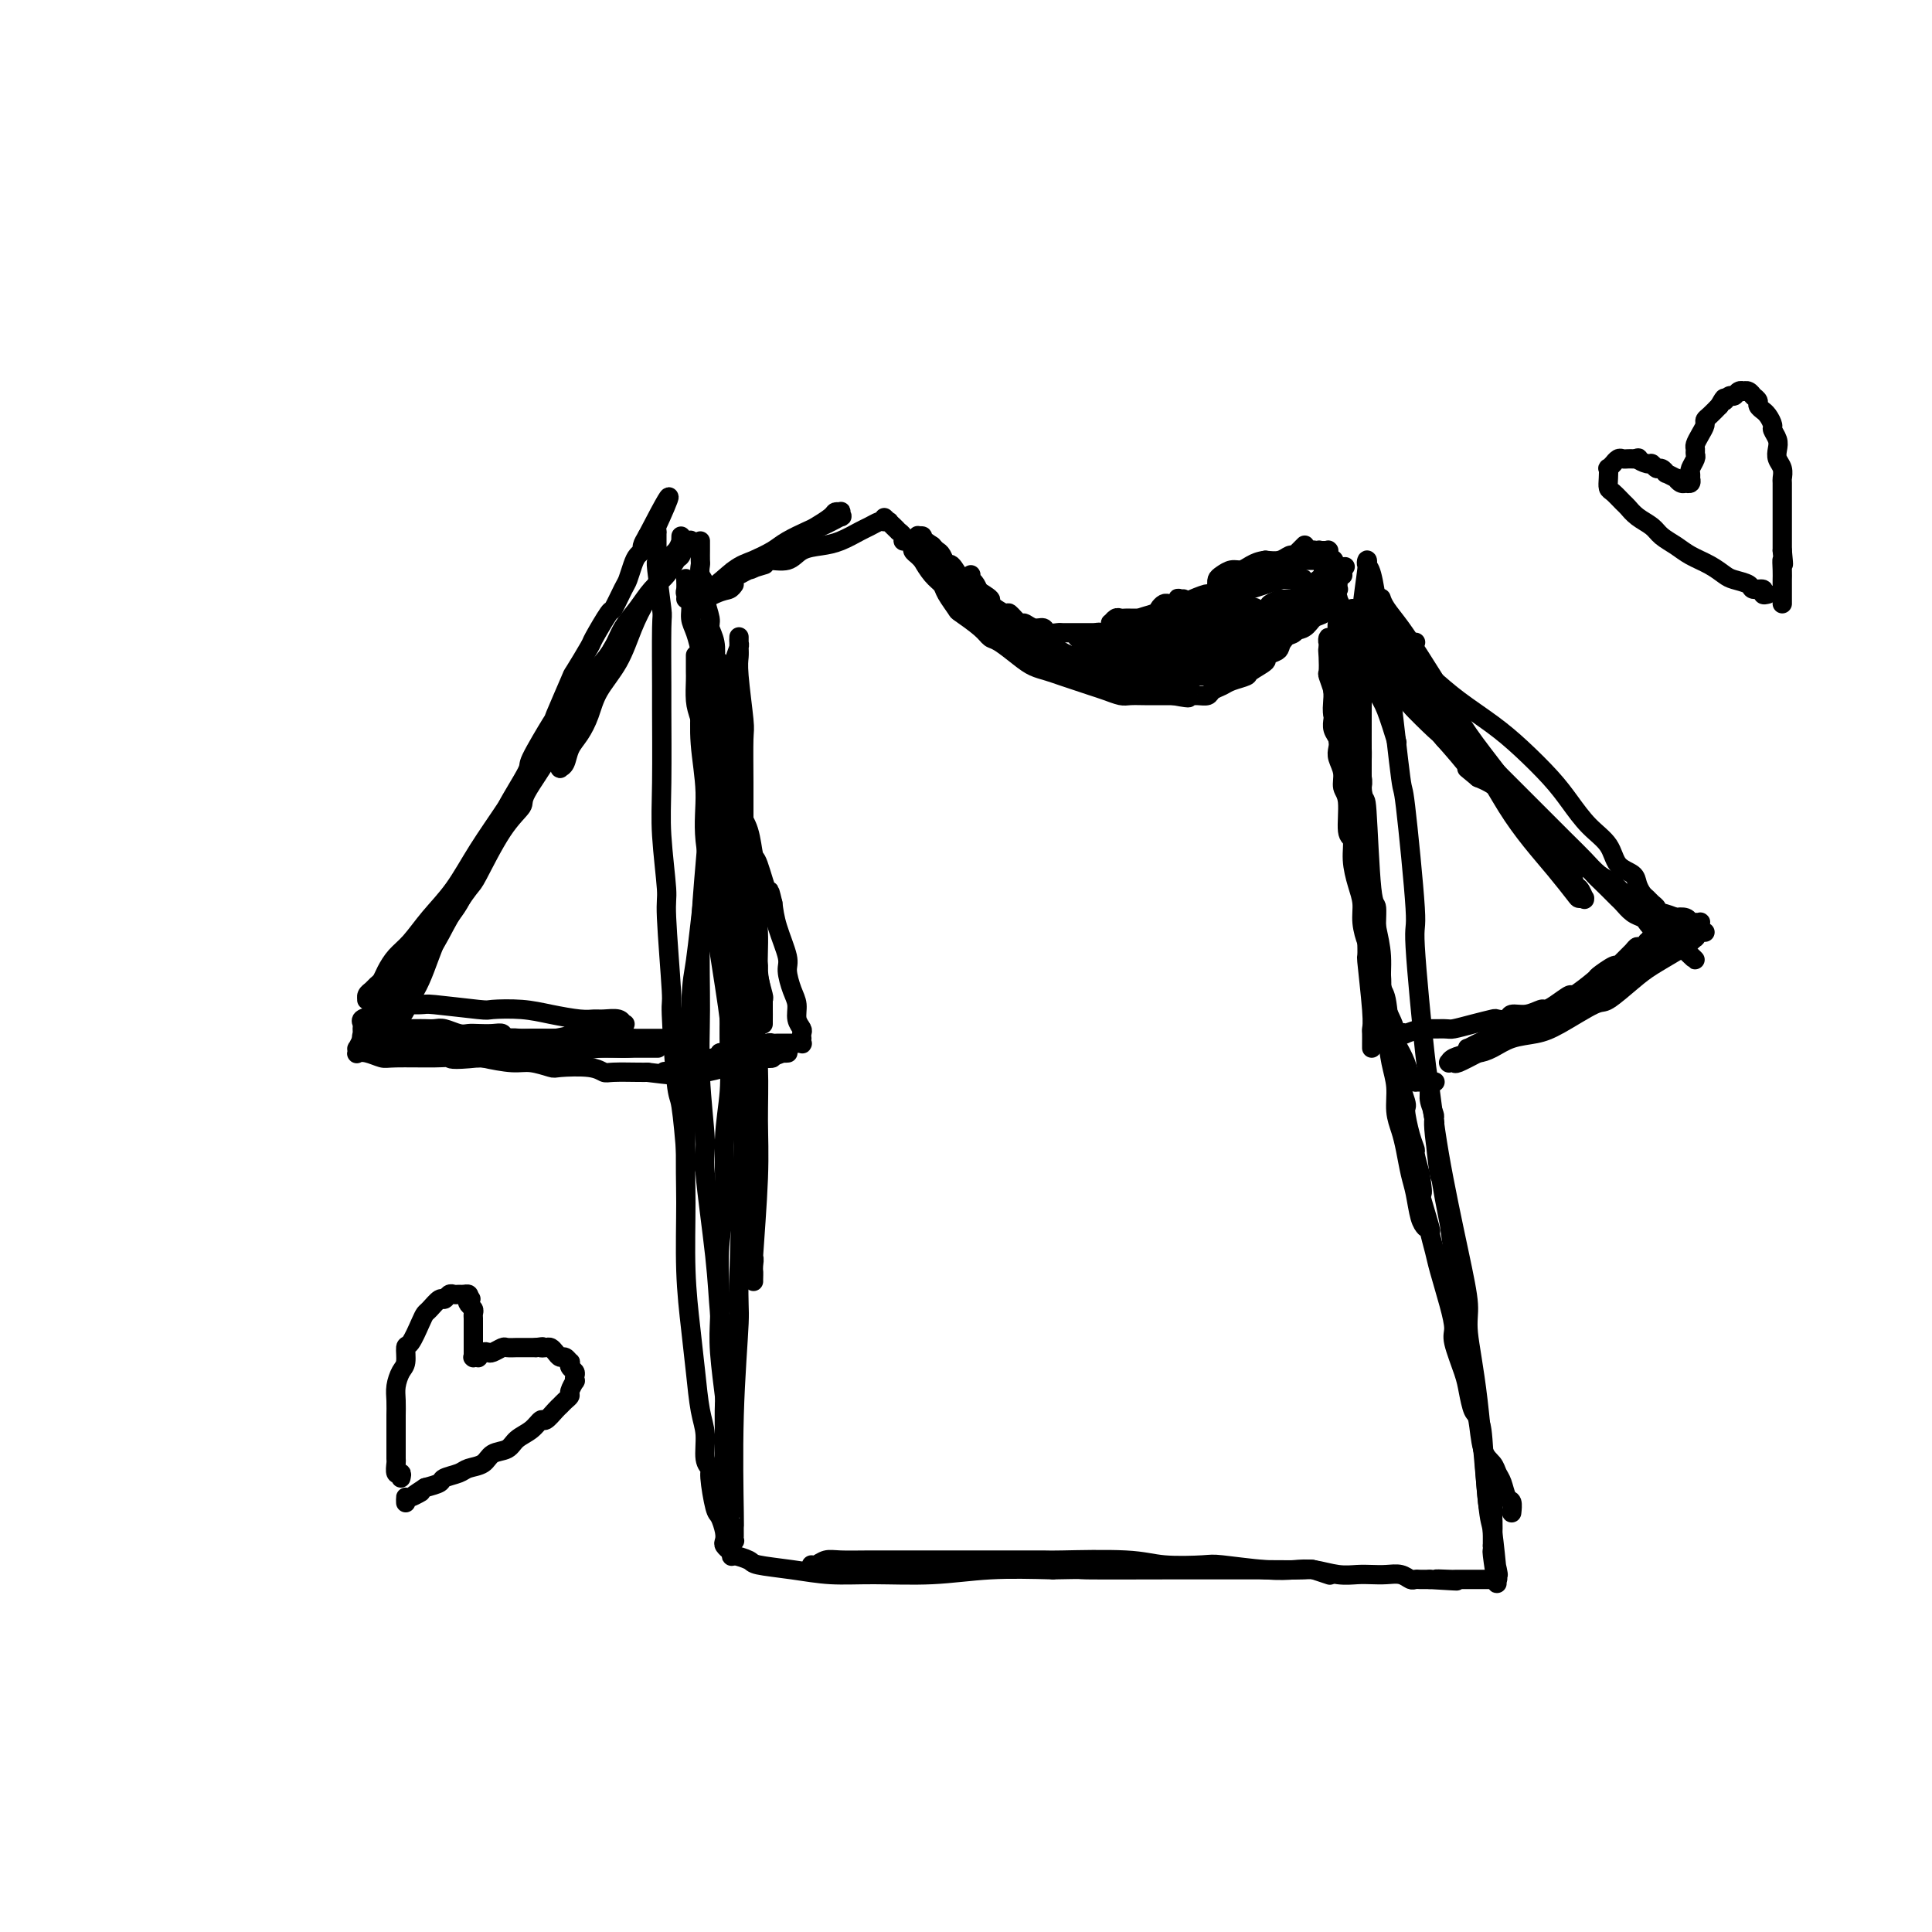 <svg viewBox='0 0 400 400' version='1.1' xmlns='http://www.w3.org/2000/svg' xmlns:xlink='http://www.w3.org/1999/xlink'><g fill='none' stroke='#000000' stroke-width='4' stroke-linecap='round' stroke-linejoin='round'><path d='M145,137c-0.001,0.342 -0.001,0.684 0,1c0.001,0.316 0.005,0.605 0,1c-0.005,0.395 -0.017,0.896 0,2c0.017,1.104 0.065,2.811 0,5c-0.065,2.189 -0.244,4.858 0,8c0.244,3.142 0.909,6.756 1,10c0.091,3.244 -0.393,6.119 0,10c0.393,3.881 1.663,8.770 2,11c0.337,2.230 -0.260,1.803 0,5c0.260,3.197 1.376,10.020 2,14c0.624,3.980 0.755,5.118 1,7c0.245,1.882 0.604,4.507 1,6c0.396,1.493 0.827,1.855 1,2c0.173,0.145 0.086,0.072 0,0'/><path d='M150,148c-0.000,0.251 -0.000,0.502 0,1c0.000,0.498 0.000,1.242 0,2c-0.000,0.758 -0.001,1.530 0,3c0.001,1.470 0.003,3.637 0,6c-0.003,2.363 -0.012,4.922 0,8c0.012,3.078 0.044,6.676 0,11c-0.044,4.324 -0.165,9.373 0,12c0.165,2.627 0.618,2.830 1,7c0.382,4.170 0.695,12.306 1,18c0.305,5.694 0.603,8.945 1,12c0.397,3.055 0.895,5.915 1,9c0.105,3.085 -0.182,6.397 0,9c0.182,2.603 0.833,4.499 1,6c0.167,1.501 -0.152,2.609 0,4c0.152,1.391 0.773,3.066 1,4c0.227,0.934 0.061,1.128 0,2c-0.061,0.872 -0.016,2.422 0,3c0.016,0.578 0.003,0.185 0,0c-0.003,-0.185 0.003,-0.163 0,0c-0.003,0.163 -0.015,0.467 0,0c0.015,-0.467 0.057,-1.705 0,-2c-0.057,-0.295 -0.214,0.355 0,-3c0.214,-3.355 0.800,-10.714 1,-16c0.200,-5.286 0.015,-8.500 0,-12c-0.015,-3.500 0.138,-7.286 0,-11c-0.138,-3.714 -0.569,-7.357 -1,-11'/><path d='M156,210c-0.194,-10.465 -0.678,-9.126 -1,-11c-0.322,-1.874 -0.483,-6.961 -1,-11c-0.517,-4.039 -1.391,-7.031 -2,-10c-0.609,-2.969 -0.951,-5.915 -1,-9c-0.049,-3.085 0.197,-6.311 0,-9c-0.197,-2.689 -0.837,-4.842 -1,-7c-0.163,-2.158 0.153,-4.320 0,-6c-0.153,-1.680 -0.773,-2.878 -1,-4c-0.227,-1.122 -0.061,-2.169 0,-3c0.061,-0.831 0.017,-1.447 0,-2c-0.017,-0.553 -0.008,-1.045 0,-1c0.008,0.045 0.013,0.625 0,1c-0.013,0.375 -0.045,0.543 0,2c0.045,1.457 0.166,4.203 0,5c-0.166,0.797 -0.618,-0.355 -1,3c-0.382,3.355 -0.692,11.215 -1,17c-0.308,5.785 -0.614,9.494 -1,14c-0.386,4.506 -0.851,9.811 -1,15c-0.149,5.189 0.020,10.264 0,15c-0.020,4.736 -0.227,9.134 0,14c0.227,4.866 0.888,10.201 1,13c0.112,2.799 -0.324,3.062 0,7c0.324,3.938 1.407,11.551 2,17c0.593,5.449 0.695,8.732 1,12c0.305,3.268 0.814,6.520 1,10c0.186,3.480 0.049,7.189 0,10c-0.049,2.811 -0.010,4.726 0,7c0.010,2.274 -0.008,4.909 0,6c0.008,1.091 0.040,0.640 0,2c-0.040,1.360 -0.154,4.531 0,6c0.154,1.469 0.577,1.234 1,1'/><path d='M151,314c0.929,14.713 0.253,5.995 0,3c-0.253,-2.995 -0.082,-0.266 0,1c0.082,1.266 0.075,1.070 0,1c-0.075,-0.070 -0.216,-0.013 0,0c0.216,0.013 0.790,-0.017 1,0c0.210,0.017 0.055,0.081 0,0c-0.055,-0.081 -0.011,-0.306 0,-1c0.011,-0.694 -0.012,-1.857 0,-2c0.012,-0.143 0.060,0.735 0,-3c-0.060,-3.735 -0.226,-12.083 0,-20c0.226,-7.917 0.845,-15.402 1,-19c0.155,-3.598 -0.155,-3.309 0,-10c0.155,-6.691 0.773,-20.361 1,-29c0.227,-8.639 0.061,-12.245 0,-17c-0.061,-4.755 -0.017,-10.658 0,-16c0.017,-5.342 0.005,-10.125 0,-15c-0.005,-4.875 -0.005,-9.844 0,-14c0.005,-4.156 0.015,-7.498 0,-11c-0.015,-3.502 -0.057,-7.164 0,-9c0.057,-1.836 0.211,-1.844 0,-4c-0.211,-2.156 -0.789,-6.458 -1,-9c-0.211,-2.542 -0.057,-3.323 0,-4c0.057,-0.677 0.015,-1.250 0,-2c-0.015,-0.750 -0.003,-1.677 0,-2c0.003,-0.323 -0.002,-0.041 0,0c0.002,0.041 0.012,-0.160 0,0c-0.012,0.160 -0.045,0.681 0,1c0.045,0.319 0.167,0.436 0,1c-0.167,0.564 -0.622,1.575 -1,3c-0.378,1.425 -0.679,3.264 -1,6c-0.321,2.736 -0.660,6.368 -1,10'/><path d='M150,153c-0.825,5.486 -1.388,8.701 -2,13c-0.612,4.299 -1.274,9.682 -2,16c-0.726,6.318 -1.516,13.570 -2,17c-0.484,3.430 -0.663,3.037 -1,9c-0.337,5.963 -0.833,18.283 -1,26c-0.167,7.717 -0.003,10.833 0,15c0.003,4.167 -0.153,9.386 0,14c0.153,4.614 0.614,8.623 1,12c0.386,3.377 0.696,6.124 1,9c0.304,2.876 0.603,5.883 1,8c0.397,2.117 0.894,3.345 1,5c0.106,1.655 -0.179,3.737 0,5c0.179,1.263 0.822,1.707 1,2c0.178,0.293 -0.110,0.435 0,2c0.110,1.565 0.617,4.551 1,6c0.383,1.449 0.643,1.359 1,2c0.357,0.641 0.812,2.013 1,3c0.188,0.987 0.107,1.589 0,2c-0.107,0.411 -0.242,0.631 0,1c0.242,0.369 0.860,0.886 1,1c0.140,0.114 -0.199,-0.177 0,0c0.199,0.177 0.935,0.821 1,1c0.065,0.179 -0.541,-0.106 0,0c0.541,0.106 2.228,0.602 3,1c0.772,0.398 0.627,0.696 2,1c1.373,0.304 4.262,0.614 7,1c2.738,0.386 5.325,0.849 8,1c2.675,0.151 5.439,-0.011 9,0c3.561,0.011 7.920,0.195 12,0c4.080,-0.195 7.880,-0.770 12,-1c4.120,-0.230 8.560,-0.115 13,0'/><path d='M218,325c7.804,-0.155 4.312,-0.041 7,0c2.688,0.041 11.554,0.010 17,0c5.446,-0.010 7.470,0.001 10,0c2.530,-0.001 5.564,-0.014 9,0c3.436,0.014 7.274,0.056 9,0c1.726,-0.056 1.339,-0.211 2,0c0.661,0.211 2.370,0.788 3,1c0.630,0.212 0.180,0.061 0,0c-0.180,-0.061 -0.090,-0.030 0,0'/><path d='M168,324c0.252,0.113 0.503,0.226 1,0c0.497,-0.226 1.239,-0.793 2,-1c0.761,-0.207 1.541,-0.056 3,0c1.459,0.056 3.597,0.015 6,0c2.403,-0.015 5.071,-0.004 8,0c2.929,0.004 6.120,-0.000 9,0c2.880,0.000 5.448,0.004 9,0c3.552,-0.004 8.086,-0.015 10,0c1.914,0.015 1.206,0.056 4,0c2.794,-0.056 9.089,-0.207 13,0c3.911,0.207 5.438,0.774 8,1c2.562,0.226 6.158,0.112 8,0c1.842,-0.112 1.931,-0.222 4,0c2.069,0.222 6.118,0.778 9,1c2.882,0.222 4.595,0.112 6,0c1.405,-0.112 2.501,-0.226 4,0c1.499,0.226 3.402,0.792 5,1c1.598,0.208 2.890,0.060 4,0c1.110,-0.060 2.038,-0.030 3,0c0.962,0.030 1.960,0.061 3,0c1.040,-0.061 2.124,-0.212 3,0c0.876,0.212 1.544,0.789 2,1c0.456,0.211 0.700,0.057 1,0c0.300,-0.057 0.658,-0.015 1,0c0.342,0.015 0.669,0.004 1,0c0.331,-0.004 0.665,-0.002 1,0'/><path d='M296,327c10.091,0.619 3.817,0.166 2,0c-1.817,-0.166 0.823,-0.044 2,0c1.177,0.044 0.892,0.012 1,0c0.108,-0.012 0.608,-0.003 1,0c0.392,0.003 0.677,0.001 1,0c0.323,-0.001 0.683,-0.000 1,0c0.317,0.000 0.592,0.000 1,0c0.408,-0.000 0.951,-0.000 1,0c0.049,0.000 -0.394,0.000 0,0c0.394,-0.000 1.626,-0.000 2,0c0.374,0.000 -0.110,0.000 0,0c0.110,-0.000 0.813,-0.000 1,0c0.187,0.000 -0.142,0.000 0,0c0.142,-0.000 0.755,-0.000 1,0c0.245,0.000 0.123,0.000 0,0'/><path d='M309,320c-0.002,0.202 -0.004,0.403 0,0c0.004,-0.403 0.013,-1.412 0,-2c-0.013,-0.588 -0.049,-0.756 0,-2c0.049,-1.244 0.183,-3.565 0,-6c-0.183,-2.435 -0.683,-4.985 -1,-6c-0.317,-1.015 -0.451,-0.496 -1,-4c-0.549,-3.504 -1.513,-11.029 -2,-14c-0.487,-2.971 -0.497,-1.386 -1,-5c-0.503,-3.614 -1.498,-12.427 -2,-16c-0.502,-3.573 -0.512,-1.905 -1,-5c-0.488,-3.095 -1.455,-10.952 -2,-14c-0.545,-3.048 -0.667,-1.287 -1,-3c-0.333,-1.713 -0.875,-6.899 -1,-9c-0.125,-2.101 0.167,-1.116 0,-2c-0.167,-0.884 -0.793,-3.638 -1,-5c-0.207,-1.362 0.006,-1.333 0,-1c-0.006,0.333 -0.229,0.968 0,2c0.229,1.032 0.911,2.460 1,3c0.089,0.540 -0.414,0.191 0,4c0.414,3.809 1.746,11.776 3,18c1.254,6.224 2.430,10.706 3,15c0.570,4.294 0.535,8.400 1,13c0.465,4.600 1.431,9.694 2,12c0.569,2.306 0.740,1.824 1,5c0.260,3.176 0.608,10.009 1,13c0.392,2.991 0.826,2.140 1,3c0.174,0.860 0.087,3.430 0,6'/><path d='M309,320c1.950,14.668 0.326,4.838 0,2c-0.326,-2.838 0.645,1.315 1,3c0.355,1.685 0.092,0.902 0,1c-0.092,0.098 -0.013,1.076 0,1c0.013,-0.076 -0.040,-1.207 0,-1c0.040,0.207 0.175,1.753 0,0c-0.175,-1.753 -0.659,-6.804 -1,-9c-0.341,-2.196 -0.540,-1.538 -1,-6c-0.460,-4.462 -1.180,-14.045 -2,-21c-0.820,-6.955 -1.740,-11.283 -2,-14c-0.260,-2.717 0.139,-3.821 0,-6c-0.139,-2.179 -0.816,-5.431 -2,-11c-1.184,-5.569 -2.876,-13.455 -4,-20c-1.124,-6.545 -1.681,-11.751 -2,-14c-0.319,-2.249 -0.399,-1.542 -1,-7c-0.601,-5.458 -1.723,-17.079 -2,-22c-0.277,-4.921 0.292,-3.140 0,-8c-0.292,-4.860 -1.445,-16.362 -2,-21c-0.555,-4.638 -0.512,-2.414 -1,-6c-0.488,-3.586 -1.507,-12.982 -2,-17c-0.493,-4.018 -0.462,-2.659 -1,-5c-0.538,-2.341 -1.647,-8.382 -2,-11c-0.353,-2.618 0.050,-1.811 0,-3c-0.050,-1.189 -0.553,-4.373 -1,-6c-0.447,-1.627 -0.838,-1.696 -1,-2c-0.162,-0.304 -0.096,-0.842 0,-1c0.096,-0.158 0.222,0.063 0,2c-0.222,1.937 -0.791,5.591 -1,8c-0.209,2.409 -0.056,3.572 0,7c0.056,3.428 0.016,9.122 0,16c-0.016,6.878 -0.008,14.939 0,23'/><path d='M282,172c-0.220,9.016 -0.269,3.558 0,6c0.269,2.442 0.857,12.786 1,17c0.143,4.214 -0.158,2.299 0,4c0.158,1.701 0.774,7.020 1,10c0.226,2.980 0.060,3.622 0,4c-0.060,0.378 -0.016,0.493 0,1c0.016,0.507 0.004,1.406 0,2c-0.004,0.594 -0.001,0.884 0,1c0.001,0.116 0.001,0.058 0,0'/><path d='M149,144c-0.002,-0.025 -0.004,-0.051 0,0c0.004,0.051 0.015,0.177 0,0c-0.015,-0.177 -0.055,-0.659 0,-1c0.055,-0.341 0.207,-0.543 0,-1c-0.207,-0.457 -0.772,-1.170 -1,-2c-0.228,-0.830 -0.118,-1.776 0,-3c0.118,-1.224 0.243,-2.726 0,-4c-0.243,-1.274 -0.853,-2.319 -1,-3c-0.147,-0.681 0.171,-0.999 0,-2c-0.171,-1.001 -0.830,-2.687 -1,-4c-0.170,-1.313 0.151,-2.254 0,-3c-0.151,-0.746 -0.772,-1.299 -1,-2c-0.228,-0.701 -0.061,-1.551 0,-2c0.061,-0.449 0.016,-0.499 0,-1c-0.016,-0.501 -0.004,-1.454 0,-2c0.004,-0.546 0.001,-0.685 0,-1c-0.001,-0.315 -0.000,-0.804 0,-1c0.000,-0.196 0.000,-0.098 0,0'/><path d='M141,111c-0.015,0.471 -0.030,0.943 0,1c0.030,0.057 0.104,-0.300 0,0c-0.104,0.300 -0.387,1.256 -1,2c-0.613,0.744 -1.555,1.275 -2,2c-0.445,0.725 -0.392,1.645 -1,3c-0.608,1.355 -1.878,3.145 -3,5c-1.122,1.855 -2.096,3.774 -3,6c-0.904,2.226 -1.738,4.759 -3,7c-1.262,2.241 -2.954,4.190 -4,6c-1.046,1.810 -1.447,3.480 -2,5c-0.553,1.520 -1.258,2.891 -2,4c-0.742,1.109 -1.520,1.955 -2,3c-0.480,1.045 -0.661,2.289 -1,3c-0.339,0.711 -0.835,0.889 -1,1c-0.165,0.111 -0.000,0.154 0,0c0.000,-0.154 -0.165,-0.505 0,-1c0.165,-0.495 0.660,-1.133 1,-2c0.340,-0.867 0.526,-1.962 1,-3c0.474,-1.038 1.237,-2.019 2,-3'/><path d='M120,150c0.821,-2.242 1.373,-3.846 2,-5c0.627,-1.154 1.330,-1.858 2,-3c0.670,-1.142 1.309,-2.723 2,-4c0.691,-1.277 1.435,-2.252 2,-3c0.565,-0.748 0.952,-1.270 1,-2c0.048,-0.730 -0.242,-1.669 0,-2c0.242,-0.331 1.018,-0.054 1,0c-0.018,0.054 -0.829,-0.116 -1,0c-0.171,0.116 0.297,0.516 0,1c-0.297,0.484 -1.359,1.050 -2,2c-0.641,0.950 -0.861,2.284 -2,4c-1.139,1.716 -3.196,3.814 -4,5c-0.804,1.186 -0.356,1.460 -2,4c-1.644,2.540 -5.380,7.346 -8,11c-2.620,3.654 -4.122,6.155 -6,9c-1.878,2.845 -4.131,6.035 -6,9c-1.869,2.965 -3.355,5.704 -5,8c-1.645,2.296 -3.449,4.149 -5,6c-1.551,1.851 -2.849,3.700 -4,5c-1.151,1.300 -2.153,2.050 -3,3c-0.847,0.950 -1.537,2.100 -2,3c-0.463,0.900 -0.698,1.551 -1,2c-0.302,0.449 -0.669,0.695 -1,1c-0.331,0.305 -0.624,0.670 -1,1c-0.376,0.330 -0.833,0.624 -1,1c-0.167,0.376 -0.042,0.832 0,1c0.042,0.168 0.003,0.048 0,0c-0.003,-0.048 0.030,-0.023 0,0c-0.030,0.023 -0.123,0.045 0,0c0.123,-0.045 0.464,-0.156 1,0c0.536,0.156 1.268,0.578 2,1'/><path d='M79,208c0.565,0.305 0.476,0.068 2,0c1.524,-0.068 4.661,0.034 6,0c1.339,-0.034 0.880,-0.202 3,0c2.120,0.202 6.819,0.776 9,1c2.181,0.224 1.845,0.098 3,0c1.155,-0.098 3.803,-0.170 6,0c2.197,0.170 3.944,0.580 6,1c2.056,0.420 4.421,0.848 6,1c1.579,0.152 2.371,0.027 3,0c0.629,-0.027 1.096,0.045 2,0c0.904,-0.045 2.246,-0.208 3,0c0.754,0.208 0.919,0.787 1,1c0.081,0.213 0.078,0.059 0,0c-0.078,-0.059 -0.232,-0.022 0,0c0.232,0.022 0.848,0.029 0,0c-0.848,-0.029 -3.161,-0.095 -4,0c-0.839,0.095 -0.203,0.350 -2,1c-1.797,0.650 -6.028,1.695 -8,2c-1.972,0.305 -1.686,-0.128 -4,0c-2.314,0.128 -7.227,0.819 -9,1c-1.773,0.181 -0.406,-0.148 -2,0c-1.594,0.148 -6.150,0.772 -8,1c-1.850,0.228 -0.993,0.061 -2,0c-1.007,-0.061 -3.876,-0.017 -5,0c-1.124,0.017 -0.501,0.005 -1,0c-0.499,-0.005 -2.120,-0.005 -3,0c-0.880,0.005 -1.020,0.015 -1,0c0.020,-0.015 0.201,-0.056 0,0c-0.201,0.056 -0.785,0.207 -1,0c-0.215,-0.207 -0.061,-0.774 0,-1c0.061,-0.226 0.031,-0.113 0,0'/><path d='M79,216c-5.552,0.155 -1.433,0.041 0,0c1.433,-0.041 0.179,-0.011 0,0c-0.179,0.011 0.716,0.003 1,0c0.284,-0.003 -0.044,-0.001 0,0c0.044,0.001 0.461,-0.000 1,0c0.539,0.000 1.200,0.001 2,0c0.800,-0.001 1.738,-0.004 3,0c1.262,0.004 2.848,0.015 4,0c1.152,-0.015 1.872,-0.057 3,0c1.128,0.057 2.666,0.211 5,0c2.334,-0.211 5.466,-0.789 7,-1c1.534,-0.211 1.470,-0.057 3,0c1.530,0.057 4.656,0.015 6,0c1.344,-0.015 0.908,-0.004 2,0c1.092,0.004 3.711,0.001 5,0c1.289,-0.001 1.248,-0.000 2,0c0.752,0.000 2.296,0.000 3,0c0.704,-0.000 0.567,-0.000 1,0c0.433,0.000 1.434,0.000 2,0c0.566,-0.000 0.696,-0.001 1,0c0.304,0.001 0.783,0.003 1,0c0.217,-0.003 0.173,-0.012 0,0c-0.173,0.012 -0.476,0.044 -1,0c-0.524,-0.044 -1.268,-0.166 -2,0c-0.732,0.166 -1.453,0.619 -3,1c-1.547,0.381 -3.920,0.690 -6,1c-2.080,0.310 -3.868,0.622 -6,1c-2.132,0.378 -4.609,0.822 -7,1c-2.391,0.178 -4.695,0.089 -7,0'/><path d='M99,219c-5.938,0.618 -5.782,0.162 -6,0c-0.218,-0.162 -0.808,-0.030 -3,0c-2.192,0.030 -5.985,-0.043 -8,0c-2.015,0.043 -2.252,0.203 -3,0c-0.748,-0.203 -2.005,-0.770 -3,-1c-0.995,-0.230 -1.727,-0.122 -2,0c-0.273,0.122 -0.088,0.259 0,0c0.088,-0.259 0.080,-0.914 0,-1c-0.080,-0.086 -0.233,0.396 0,0c0.233,-0.396 0.853,-1.672 1,-2c0.147,-0.328 -0.177,0.291 1,-1c1.177,-1.291 3.857,-4.493 5,-6c1.143,-1.507 0.751,-1.318 2,-3c1.249,-1.682 4.139,-5.236 6,-8c1.861,-2.764 2.692,-4.737 4,-7c1.308,-2.263 3.092,-4.817 4,-6c0.908,-1.183 0.940,-0.994 2,-3c1.060,-2.006 3.146,-6.205 5,-9c1.854,-2.795 3.474,-4.184 4,-5c0.526,-0.816 -0.043,-1.059 1,-3c1.043,-1.941 3.698,-5.578 5,-8c1.302,-2.422 1.249,-3.627 2,-5c0.751,-1.373 2.304,-2.914 3,-4c0.696,-1.086 0.533,-1.715 1,-3c0.467,-1.285 1.562,-3.224 2,-4c0.438,-0.776 0.219,-0.388 0,0'/><path d='M286,124c-0.046,-0.140 -0.092,-0.280 0,0c0.092,0.280 0.322,0.981 1,2c0.678,1.019 1.804,2.357 3,4c1.196,1.643 2.462,3.592 4,6c1.538,2.408 3.349,5.273 5,8c1.651,2.727 3.141,5.314 5,8c1.859,2.686 4.088,5.470 6,8c1.912,2.530 3.506,4.804 5,7c1.494,2.196 2.886,4.313 4,6c1.114,1.687 1.948,2.943 3,4c1.052,1.057 2.320,1.915 3,3c0.680,1.085 0.772,2.396 1,3c0.228,0.604 0.594,0.502 1,1c0.406,0.498 0.854,1.598 1,2c0.146,0.402 -0.011,0.108 0,0c0.011,-0.108 0.188,-0.028 0,0c-0.188,0.028 -0.741,0.006 -1,0c-0.259,-0.006 -0.223,0.006 -1,-1c-0.777,-1.006 -2.366,-3.029 -4,-5c-1.634,-1.971 -3.313,-3.889 -5,-6c-1.687,-2.111 -3.383,-4.414 -5,-7c-1.617,-2.586 -3.155,-5.456 -5,-8c-1.845,-2.544 -3.997,-4.762 -6,-7c-2.003,-2.238 -3.858,-4.497 -5,-6c-1.142,-1.503 -1.571,-2.252 -2,-3'/><path d='M294,143c-6.218,-7.858 -4.762,-6.003 -5,-6c-0.238,0.003 -2.169,-1.846 -3,-3c-0.831,-1.154 -0.562,-1.615 -1,-2c-0.438,-0.385 -1.583,-0.696 -2,-1c-0.417,-0.304 -0.108,-0.603 0,-1c0.108,-0.397 0.014,-0.894 1,0c0.986,0.894 3.053,3.179 4,4c0.947,0.821 0.775,0.177 2,1c1.225,0.823 3.846,3.111 6,5c2.154,1.889 3.839,3.379 6,5c2.161,1.621 4.797,3.375 7,5c2.203,1.625 3.973,3.123 6,5c2.027,1.877 4.309,4.135 6,6c1.691,1.865 2.789,3.339 4,5c1.211,1.661 2.534,3.508 4,5c1.466,1.492 3.075,2.627 4,4c0.925,1.373 1.165,2.984 2,4c0.835,1.016 2.265,1.438 3,2c0.735,0.562 0.775,1.264 1,2c0.225,0.736 0.634,1.506 1,2c0.366,0.494 0.689,0.710 1,1c0.311,0.290 0.609,0.652 1,1c0.391,0.348 0.875,0.681 1,1c0.125,0.319 -0.110,0.625 0,1c0.110,0.375 0.565,0.818 1,1c0.435,0.182 0.851,0.101 1,0c0.149,-0.101 0.030,-0.223 0,0c-0.030,0.223 0.031,0.791 0,1c-0.031,0.209 -0.152,0.060 0,0c0.152,-0.060 0.576,-0.030 1,0'/><path d='M346,191c4.779,5.505 1.225,1.267 0,0c-1.225,-1.267 -0.123,0.437 0,1c0.123,0.563 -0.735,-0.014 -1,0c-0.265,0.014 0.062,0.618 0,1c-0.062,0.382 -0.511,0.542 -1,1c-0.489,0.458 -1.016,1.213 -2,2c-0.984,0.787 -2.426,1.605 -3,2c-0.574,0.395 -0.281,0.365 -1,1c-0.719,0.635 -2.449,1.933 -4,3c-1.551,1.067 -2.923,1.902 -5,3c-2.077,1.098 -4.858,2.459 -6,3c-1.142,0.541 -0.644,0.264 -2,1c-1.356,0.736 -4.565,2.487 -6,3c-1.435,0.513 -1.096,-0.213 -2,0c-0.904,0.213 -3.052,1.363 -4,2c-0.948,0.637 -0.696,0.760 -1,1c-0.304,0.240 -1.163,0.596 -2,1c-0.837,0.404 -1.651,0.856 -2,1c-0.349,0.144 -0.232,-0.020 0,0c0.232,0.020 0.581,0.222 1,0c0.419,-0.222 0.909,-0.870 1,-1c0.091,-0.130 -0.218,0.256 1,0c1.218,-0.256 3.962,-1.154 6,-2c2.038,-0.846 3.371,-1.639 4,-2c0.629,-0.361 0.554,-0.289 2,-1c1.446,-0.711 4.413,-2.203 6,-3c1.587,-0.797 1.793,-0.898 2,-1'/><path d='M327,207c4.249,-1.899 4.371,-2.145 6,-3c1.629,-0.855 4.764,-2.319 6,-3c1.236,-0.681 0.573,-0.577 1,-1c0.427,-0.423 1.945,-1.371 3,-2c1.055,-0.629 1.646,-0.938 2,-1c0.354,-0.062 0.472,0.123 1,0c0.528,-0.123 1.466,-0.555 2,-1c0.534,-0.445 0.665,-0.903 1,-1c0.335,-0.097 0.874,0.166 1,0c0.126,-0.166 -0.163,-0.763 0,-1c0.163,-0.237 0.777,-0.115 1,0c0.223,0.115 0.056,0.223 0,0c-0.056,-0.223 0.000,-0.778 0,-1c-0.000,-0.222 -0.057,-0.111 0,0c0.057,0.111 0.226,0.222 0,0c-0.226,-0.222 -0.848,-0.776 -1,-1c-0.152,-0.224 0.167,-0.116 0,0c-0.167,0.116 -0.818,0.241 -1,0c-0.182,-0.241 0.106,-0.850 0,-1c-0.106,-0.150 -0.605,0.157 -1,0c-0.395,-0.157 -0.684,-0.778 -1,-1c-0.316,-0.222 -0.658,-0.045 -1,0c-0.342,0.045 -0.684,-0.040 -1,0c-0.316,0.040 -0.607,0.207 -1,0c-0.393,-0.207 -0.890,-0.788 -1,-1c-0.110,-0.212 0.167,-0.057 0,0c-0.167,0.057 -0.777,0.015 -1,0c-0.223,-0.015 -0.060,-0.004 0,0c0.060,0.004 0.017,0.001 0,0c-0.017,-0.001 -0.009,-0.001 0,0'/><path d='M342,189c-1.453,-0.619 -0.585,-0.166 0,0c0.585,0.166 0.888,0.045 1,0c0.112,-0.045 0.032,-0.013 0,0c-0.032,0.013 -0.016,0.006 0,0'/><path d='M353,193c-0.325,-0.094 -0.649,-0.188 -1,0c-0.351,0.188 -0.728,0.656 -1,1c-0.272,0.344 -0.441,0.562 -1,1c-0.559,0.438 -1.510,1.095 -3,2c-1.490,0.905 -3.518,2.060 -5,3c-1.482,0.940 -2.418,1.667 -4,3c-1.582,1.333 -3.809,3.273 -5,4c-1.191,0.727 -1.347,0.240 -3,1c-1.653,0.760 -4.803,2.768 -7,4c-2.197,1.232 -3.442,1.688 -5,2c-1.558,0.312 -3.430,0.480 -5,1c-1.570,0.520 -2.838,1.394 -4,2c-1.162,0.606 -2.219,0.946 -3,1c-0.781,0.054 -1.287,-0.178 -2,0c-0.713,0.178 -1.632,0.765 -2,1c-0.368,0.235 -0.184,0.117 0,0'/><path d='M293,133c-0.024,0.006 -0.048,0.013 0,0c0.048,-0.013 0.169,-0.044 0,0c-0.169,0.044 -0.626,0.163 -1,0c-0.374,-0.163 -0.663,-0.607 -1,-1c-0.337,-0.393 -0.720,-0.735 -1,-1c-0.280,-0.265 -0.457,-0.452 -1,-1c-0.543,-0.548 -1.452,-1.457 -2,-2c-0.548,-0.543 -0.735,-0.720 -1,-1c-0.265,-0.280 -0.607,-0.663 -1,-1c-0.393,-0.337 -0.837,-0.629 -1,-1c-0.163,-0.371 -0.047,-0.820 0,-1c0.047,-0.180 0.023,-0.090 0,0'/><path d='M278,119c-0.002,-0.030 -0.005,-0.059 0,0c0.005,0.059 0.016,0.208 0,0c-0.016,-0.208 -0.061,-0.773 0,-1c0.061,-0.227 0.226,-0.117 0,0c-0.226,0.117 -0.845,0.241 -1,0c-0.155,-0.241 0.152,-0.848 0,-1c-0.152,-0.152 -0.763,0.152 -1,0c-0.237,-0.152 -0.101,-0.759 0,-1c0.101,-0.241 0.167,-0.117 0,0c-0.167,0.117 -0.565,0.227 -1,0c-0.435,-0.227 -0.905,-0.792 -1,-1c-0.095,-0.208 0.185,-0.060 0,0c-0.185,0.060 -0.834,0.030 -1,0c-0.166,-0.030 0.152,-0.061 0,0c-0.152,0.061 -0.773,0.212 -1,0c-0.227,-0.212 -0.061,-0.788 0,-1c0.061,-0.212 0.017,-0.061 0,0c-0.017,0.061 -0.009,0.030 0,0'/><path d='M270,113c0.119,-0.119 0.238,-0.238 0,0c-0.238,0.238 -0.832,0.832 -1,1c-0.168,0.168 0.092,-0.091 0,0c-0.092,0.091 -0.534,0.531 -1,1c-0.466,0.469 -0.955,0.965 -1,1c-0.045,0.035 0.352,-0.393 0,0c-0.352,0.393 -1.455,1.606 -2,2c-0.545,0.394 -0.533,-0.030 -1,0c-0.467,0.030 -1.412,0.515 -2,1c-0.588,0.485 -0.820,0.970 -1,1c-0.180,0.030 -0.309,-0.394 -1,0c-0.691,0.394 -1.944,1.608 -3,2c-1.056,0.392 -1.915,-0.036 -2,0c-0.085,0.036 0.605,0.535 0,1c-0.605,0.465 -2.503,0.894 -3,1c-0.497,0.106 0.408,-0.113 0,0c-0.408,0.113 -2.130,0.556 -3,1c-0.870,0.444 -0.888,0.889 -1,1c-0.112,0.111 -0.318,-0.111 -1,0c-0.682,0.111 -1.841,0.556 -3,1'/><path d='M244,127c-4.460,2.404 -2.612,1.414 -2,1c0.612,-0.414 -0.014,-0.251 -1,0c-0.986,0.251 -2.333,0.589 -3,1c-0.667,0.411 -0.655,0.895 -1,1c-0.345,0.105 -1.046,-0.168 -2,0c-0.954,0.168 -2.161,0.777 -3,1c-0.839,0.223 -1.310,0.060 -2,0c-0.690,-0.060 -1.598,-0.016 -2,0c-0.402,0.016 -0.297,0.004 -1,0c-0.703,-0.004 -2.215,-0.001 -3,0c-0.785,0.001 -0.844,0.001 -1,0c-0.156,-0.001 -0.408,-0.004 -1,0c-0.592,0.004 -1.523,0.016 -2,0c-0.477,-0.016 -0.499,-0.061 -1,0c-0.501,0.061 -1.481,0.229 -2,0c-0.519,-0.229 -0.577,-0.854 -1,-1c-0.423,-0.146 -1.210,0.187 -2,0c-0.790,-0.187 -1.583,-0.894 -2,-1c-0.417,-0.106 -0.459,0.390 -1,0c-0.541,-0.390 -1.580,-1.666 -2,-2c-0.420,-0.334 -0.221,0.275 -1,0c-0.779,-0.275 -2.536,-1.433 -3,-2c-0.464,-0.567 0.366,-0.542 0,-1c-0.366,-0.458 -1.929,-1.399 -3,-2c-1.071,-0.601 -1.649,-0.861 -2,-1c-0.351,-0.139 -0.475,-0.156 -1,-1c-0.525,-0.844 -1.450,-2.516 -2,-3c-0.550,-0.484 -0.725,0.221 -1,0c-0.275,-0.221 -0.651,-1.367 -1,-2c-0.349,-0.633 -0.671,-0.752 -1,-1c-0.329,-0.248 -0.664,-0.624 -1,-1'/><path d='M193,113c-3.874,-2.740 -1.560,-0.590 -1,0c0.560,0.590 -0.635,-0.379 -1,-1c-0.365,-0.621 0.099,-0.895 0,-1c-0.099,-0.105 -0.759,-0.043 -1,0c-0.241,0.043 -0.061,0.066 0,0c0.061,-0.066 0.003,-0.221 0,0c-0.003,0.221 0.050,0.817 0,1c-0.050,0.183 -0.204,-0.046 0,0c0.204,0.046 0.766,0.369 1,1c0.234,0.631 0.142,1.571 0,2c-0.142,0.429 -0.332,0.346 0,1c0.332,0.654 1.185,2.043 2,3c0.815,0.957 1.591,1.481 2,2c0.409,0.519 0.452,1.032 1,2c0.548,0.968 1.601,2.390 2,3c0.399,0.610 0.144,0.408 1,1c0.856,0.592 2.823,1.980 4,3c1.177,1.020 1.564,1.674 2,2c0.436,0.326 0.921,0.325 2,1c1.079,0.675 2.753,2.026 4,3c1.247,0.974 2.066,1.570 3,2c0.934,0.430 1.982,0.692 3,1c1.018,0.308 2.006,0.661 3,1c0.994,0.339 1.995,0.665 3,1c1.005,0.335 2.016,0.678 3,1c0.984,0.322 1.943,0.622 3,1c1.057,0.378 2.211,0.833 3,1c0.789,0.167 1.211,0.045 2,0c0.789,-0.045 1.943,-0.012 3,0c1.057,0.012 2.016,0.003 3,0c0.984,-0.003 1.992,-0.002 3,0'/><path d='M243,144c4.903,0.927 2.661,0.245 2,0c-0.661,-0.245 0.260,-0.055 1,0c0.740,0.055 1.299,-0.027 2,0c0.701,0.027 1.544,0.162 2,0c0.456,-0.162 0.525,-0.620 1,-1c0.475,-0.380 1.354,-0.683 2,-1c0.646,-0.317 1.057,-0.648 2,-1c0.943,-0.352 2.417,-0.724 3,-1c0.583,-0.276 0.275,-0.454 1,-1c0.725,-0.546 2.483,-1.460 3,-2c0.517,-0.540 -0.209,-0.707 0,-1c0.209,-0.293 1.351,-0.712 2,-1c0.649,-0.288 0.804,-0.443 1,-1c0.196,-0.557 0.434,-1.515 1,-2c0.566,-0.485 1.461,-0.497 2,-1c0.539,-0.503 0.721,-1.497 1,-2c0.279,-0.503 0.653,-0.516 1,-1c0.347,-0.484 0.666,-1.439 1,-2c0.334,-0.561 0.682,-0.729 1,-1c0.318,-0.271 0.606,-0.646 1,-1c0.394,-0.354 0.894,-0.687 1,-1c0.106,-0.313 -0.182,-0.605 0,-1c0.182,-0.395 0.832,-0.894 1,-1c0.168,-0.106 -0.147,0.182 0,0c0.147,-0.182 0.757,-0.833 1,-1c0.243,-0.167 0.118,0.151 0,0c-0.118,-0.151 -0.228,-0.773 0,-1c0.228,-0.227 0.793,-0.061 1,0c0.207,0.061 0.056,0.016 0,0c-0.056,-0.016 -0.016,-0.005 0,0c0.016,0.005 0.008,0.002 0,0'/><path d='M277,119c2.939,-3.253 0.788,-0.887 0,0c-0.788,0.887 -0.211,0.293 0,0c0.211,-0.293 0.056,-0.285 0,0c-0.056,0.285 -0.014,0.846 0,1c0.014,0.154 -0.000,-0.099 0,0c0.000,0.099 0.015,0.552 0,1c-0.015,0.448 -0.060,0.893 0,1c0.060,0.107 0.224,-0.122 0,0c-0.224,0.122 -0.837,0.595 -1,1c-0.163,0.405 0.123,0.743 0,1c-0.123,0.257 -0.656,0.435 -1,1c-0.344,0.565 -0.501,1.517 -1,2c-0.499,0.483 -1.341,0.497 -2,1c-0.659,0.503 -1.135,1.497 -2,2c-0.865,0.503 -2.118,0.516 -3,1c-0.882,0.484 -1.391,1.439 -2,2c-0.609,0.561 -1.317,0.728 -2,1c-0.683,0.272 -1.342,0.650 -2,1c-0.658,0.350 -1.317,0.672 -2,1c-0.683,0.328 -1.390,0.661 -2,1c-0.610,0.339 -1.122,0.683 -2,1c-0.878,0.317 -2.122,0.607 -3,1c-0.878,0.393 -1.390,0.890 -2,1c-0.610,0.110 -1.318,-0.167 -2,0c-0.682,0.167 -1.338,0.777 -2,1c-0.662,0.223 -1.331,0.060 -2,0c-0.669,-0.060 -1.337,-0.016 -2,0c-0.663,0.016 -1.322,0.004 -2,0c-0.678,-0.004 -1.375,-0.001 -2,0c-0.625,0.001 -1.179,0.000 -2,0c-0.821,-0.000 -1.911,-0.000 -3,0'/><path d='M233,141c-3.232,0.070 -1.811,-0.755 -2,-1c-0.189,-0.245 -1.989,0.089 -3,0c-1.011,-0.089 -1.233,-0.601 -2,-1c-0.767,-0.399 -2.078,-0.684 -3,-1c-0.922,-0.316 -1.453,-0.662 -2,-1c-0.547,-0.338 -1.109,-0.667 -2,-1c-0.891,-0.333 -2.111,-0.671 -3,-1c-0.889,-0.329 -1.445,-0.651 -2,-1c-0.555,-0.349 -1.107,-0.726 -2,-1c-0.893,-0.274 -2.126,-0.445 -3,-1c-0.874,-0.555 -1.389,-1.496 -2,-2c-0.611,-0.504 -1.319,-0.573 -2,-1c-0.681,-0.427 -1.334,-1.213 -2,-2c-0.666,-0.787 -1.343,-1.577 -2,-2c-0.657,-0.423 -1.293,-0.481 -2,-1c-0.707,-0.519 -1.485,-1.501 -2,-2c-0.515,-0.499 -0.768,-0.515 -1,-1c-0.232,-0.485 -0.443,-1.439 -1,-2c-0.557,-0.561 -1.460,-0.728 -2,-1c-0.540,-0.272 -0.718,-0.650 -1,-1c-0.282,-0.350 -0.667,-0.672 -1,-1c-0.333,-0.328 -0.615,-0.662 -1,-1c-0.385,-0.338 -0.873,-0.682 -1,-1c-0.127,-0.318 0.105,-0.611 0,-1c-0.105,-0.389 -0.549,-0.874 -1,-1c-0.451,-0.126 -0.909,0.106 -1,0c-0.091,-0.106 0.186,-0.551 0,-1c-0.186,-0.449 -0.833,-0.904 -1,-1c-0.167,-0.096 0.147,0.166 0,0c-0.147,-0.166 -0.756,-0.762 -1,-1c-0.244,-0.238 -0.122,-0.119 0,0'/><path d='M185,109c-3.729,-3.574 -1.052,-1.010 0,0c1.052,1.010 0.479,0.467 0,0c-0.479,-0.467 -0.864,-0.857 -1,-1c-0.136,-0.143 -0.025,-0.039 0,0c0.025,0.039 -0.038,0.014 0,0c0.038,-0.014 0.178,-0.016 0,0c-0.178,0.016 -0.672,0.049 -1,0c-0.328,-0.049 -0.488,-0.182 -1,0c-0.512,0.182 -1.376,0.677 -2,1c-0.624,0.323 -1.008,0.472 -2,1c-0.992,0.528 -2.591,1.433 -4,2c-1.409,0.567 -2.629,0.796 -4,1c-1.371,0.204 -2.895,0.384 -4,1c-1.105,0.616 -1.791,1.667 -3,2c-1.209,0.333 -2.941,-0.050 -4,0c-1.059,0.050 -1.447,0.535 -2,1c-0.553,0.465 -1.273,0.909 -2,1c-0.727,0.091 -1.460,-0.171 -2,0c-0.540,0.171 -0.886,0.775 -1,1c-0.114,0.225 0.005,0.071 0,0c-0.005,-0.071 -0.134,-0.058 0,0c0.134,0.058 0.531,0.160 1,0c0.469,-0.160 1.011,-0.581 2,-1c0.989,-0.419 2.425,-0.834 3,-1c0.575,-0.166 0.287,-0.083 0,0'/><path d='M201,119c0.024,0.438 0.048,0.876 0,1c-0.048,0.124 -0.168,-0.065 0,0c0.168,0.065 0.623,0.383 1,1c0.377,0.617 0.677,1.531 1,2c0.323,0.469 0.668,0.493 1,1c0.332,0.507 0.651,1.497 1,2c0.349,0.503 0.728,0.517 1,1c0.272,0.483 0.438,1.434 1,2c0.562,0.566 1.519,0.748 2,1c0.481,0.252 0.485,0.575 1,1c0.515,0.425 1.541,0.954 2,1c0.459,0.046 0.352,-0.390 1,0c0.648,0.390 2.050,1.606 3,2c0.950,0.394 1.448,-0.034 2,0c0.552,0.034 1.158,0.530 2,1c0.842,0.470 1.920,0.915 3,1c1.080,0.085 2.162,-0.188 3,0c0.838,0.188 1.433,0.839 2,1c0.567,0.161 1.107,-0.167 2,0c0.893,0.167 2.140,0.829 3,1c0.860,0.171 1.334,-0.150 2,0c0.666,0.150 1.526,0.772 2,1c0.474,0.228 0.564,0.061 1,0c0.436,-0.061 1.220,-0.016 2,0c0.780,0.016 1.556,0.004 2,0c0.444,-0.004 0.555,-0.001 1,0c0.445,0.001 1.222,0.001 2,0'/><path d='M245,139c4.826,0.838 2.390,0.435 2,0c-0.390,-0.435 1.265,-0.900 2,-1c0.735,-0.100 0.549,0.165 1,0c0.451,-0.165 1.538,-0.761 2,-1c0.462,-0.239 0.298,-0.120 1,0c0.702,0.120 2.268,0.240 3,0c0.732,-0.240 0.629,-0.839 1,-1c0.371,-0.161 1.216,0.115 2,0c0.784,-0.115 1.506,-0.622 2,-1c0.494,-0.378 0.758,-0.626 1,-1c0.242,-0.374 0.460,-0.874 1,-1c0.540,-0.126 1.401,0.121 2,0c0.599,-0.121 0.935,-0.610 1,-1c0.065,-0.390 -0.141,-0.682 0,-1c0.141,-0.318 0.629,-0.663 1,-1c0.371,-0.337 0.625,-0.667 1,-1c0.375,-0.333 0.870,-0.667 1,-1c0.130,-0.333 -0.105,-0.663 0,-1c0.105,-0.337 0.549,-0.682 1,-1c0.451,-0.318 0.909,-0.610 1,-1c0.091,-0.390 -0.186,-0.878 0,-1c0.186,-0.122 0.835,0.121 1,0c0.165,-0.121 -0.153,-0.606 0,-1c0.153,-0.394 0.777,-0.698 1,-1c0.223,-0.302 0.046,-0.602 0,-1c-0.046,-0.398 0.040,-0.894 0,-1c-0.040,-0.106 -0.207,0.179 0,0c0.207,-0.179 0.787,-0.821 1,-1c0.213,-0.179 0.057,0.106 0,0c-0.057,-0.106 -0.016,-0.602 0,-1c0.016,-0.398 0.008,-0.699 0,-1'/><path d='M274,117c1.619,-2.410 1.166,-0.434 1,0c-0.166,0.434 -0.044,-0.672 0,-1c0.044,-0.328 0.012,0.122 0,0c-0.012,-0.122 -0.003,-0.817 0,-1c0.003,-0.183 0.001,0.147 0,0c-0.001,-0.147 -0.001,-0.771 0,-1c0.001,-0.229 0.001,-0.061 0,0c-0.001,0.061 -0.004,0.016 0,0c0.004,-0.016 0.016,-0.004 0,0c-0.016,0.004 -0.061,0.001 0,0c0.061,-0.001 0.226,-0.000 0,0c-0.226,0.000 -0.845,-0.001 -1,0c-0.155,0.001 0.152,0.004 0,0c-0.152,-0.004 -0.763,-0.015 -1,0c-0.237,0.015 -0.100,0.055 0,0c0.100,-0.055 0.164,-0.207 0,0c-0.164,0.207 -0.555,0.772 -1,1c-0.445,0.228 -0.944,0.118 -1,0c-0.056,-0.118 0.332,-0.242 0,0c-0.332,0.242 -1.384,0.852 -2,1c-0.616,0.148 -0.798,-0.167 -1,0c-0.202,0.167 -0.426,0.814 -1,1c-0.574,0.186 -1.500,-0.091 -2,0c-0.500,0.091 -0.574,0.549 -1,1c-0.426,0.451 -1.202,0.894 -2,1c-0.798,0.106 -1.617,-0.126 -2,0c-0.383,0.126 -0.329,0.611 -1,1c-0.671,0.389 -2.065,0.682 -3,1c-0.935,0.318 -1.410,0.662 -2,1c-0.590,0.338 -1.295,0.669 -2,1'/><path d='M252,123c-3.855,1.344 -1.992,0.206 -2,0c-0.008,-0.206 -1.889,0.522 -3,1c-1.111,0.478 -1.454,0.706 -2,1c-0.546,0.294 -1.296,0.652 -2,1c-0.704,0.348 -1.361,0.684 -2,1c-0.639,0.316 -1.260,0.610 -2,1c-0.740,0.390 -1.598,0.875 -2,1c-0.402,0.125 -0.349,-0.110 -1,0c-0.651,0.110 -2.004,0.564 -3,1c-0.996,0.436 -1.633,0.853 -2,1c-0.367,0.147 -0.465,0.025 -1,0c-0.535,-0.025 -1.506,0.046 -2,0c-0.494,-0.046 -0.511,-0.208 -1,0c-0.489,0.208 -1.451,0.788 -2,1c-0.549,0.212 -0.686,0.057 -1,0c-0.314,-0.057 -0.804,-0.016 -1,0c-0.196,0.016 -0.098,0.008 0,0'/><path d='M237,131c-0.128,0.000 -0.256,0.001 0,0c0.256,-0.001 0.896,-0.003 1,0c0.104,0.003 -0.329,0.012 0,0c0.329,-0.012 1.420,-0.045 2,0c0.580,0.045 0.648,0.167 1,0c0.352,-0.167 0.988,-0.623 2,-1c1.012,-0.377 2.399,-0.674 3,-1c0.601,-0.326 0.416,-0.680 1,-1c0.584,-0.320 1.936,-0.606 3,-1c1.064,-0.394 1.840,-0.895 2,-1c0.160,-0.105 -0.297,0.186 0,0c0.297,-0.186 1.347,-0.848 2,-1c0.653,-0.152 0.907,0.207 1,0c0.093,-0.207 0.023,-0.981 0,-1c-0.023,-0.019 -0.000,0.717 0,1c0.000,0.283 -0.023,0.112 0,0c0.023,-0.112 0.090,-0.166 0,0c-0.090,0.166 -0.339,0.551 -1,1c-0.661,0.449 -1.736,0.962 -2,1c-0.264,0.038 0.283,-0.397 0,0c-0.283,0.397 -1.396,1.627 -2,2c-0.604,0.373 -0.698,-0.110 -1,0c-0.302,0.110 -0.810,0.815 -1,1c-0.190,0.185 -0.062,-0.149 0,0c0.062,0.149 0.058,0.782 0,1c-0.058,0.218 -0.169,0.020 0,0c0.169,-0.020 0.620,0.137 1,0c0.380,-0.137 0.690,-0.569 1,-1'/><path d='M250,130c-0.313,0.900 0.905,0.648 2,0c1.095,-0.648 2.068,-1.694 3,-2c0.932,-0.306 1.824,0.127 2,0c0.176,-0.127 -0.364,-0.814 0,-1c0.364,-0.186 1.630,0.129 2,0c0.370,-0.129 -0.158,-0.701 0,-1c0.158,-0.299 1.001,-0.325 1,0c-0.001,0.325 -0.848,1.002 -1,1c-0.152,-0.002 0.389,-0.683 0,0c-0.389,0.683 -1.710,2.731 -3,4c-1.290,1.269 -2.549,1.759 -3,2c-0.451,0.241 -0.093,0.232 -1,1c-0.907,0.768 -3.080,2.315 -4,3c-0.920,0.685 -0.586,0.510 -1,1c-0.414,0.490 -1.574,1.645 -2,2c-0.426,0.355 -0.116,-0.091 0,0c0.116,0.091 0.040,0.717 0,1c-0.040,0.283 -0.044,0.223 0,0c0.044,-0.223 0.138,-0.607 1,-1c0.862,-0.393 2.494,-0.794 3,-1c0.506,-0.206 -0.114,-0.217 1,-1c1.114,-0.783 3.961,-2.337 5,-3c1.039,-0.663 0.268,-0.434 1,-1c0.732,-0.566 2.966,-1.927 4,-3c1.034,-1.073 0.866,-1.857 1,-2c0.134,-0.143 0.568,0.354 1,0c0.432,-0.354 0.862,-1.559 1,-2c0.138,-0.441 -0.014,-0.118 0,0c0.014,0.118 0.196,0.032 0,0c-0.196,-0.032 -0.770,-0.009 -1,0c-0.230,0.009 -0.115,0.005 0,0'/><path d='M262,127c2.482,-1.958 0.186,-0.354 -2,1c-2.186,1.354 -4.264,2.457 -5,3c-0.736,0.543 -0.131,0.527 -1,1c-0.869,0.473 -3.211,1.434 -4,2c-0.789,0.566 -0.026,0.736 0,1c0.026,0.264 -0.686,0.623 -1,1c-0.314,0.377 -0.230,0.771 0,1c0.230,0.229 0.608,0.293 1,0c0.392,-0.293 0.800,-0.942 1,-1c0.200,-0.058 0.193,0.476 1,0c0.807,-0.476 2.429,-1.961 4,-3c1.571,-1.039 3.090,-1.631 4,-2c0.910,-0.369 1.212,-0.516 2,-1c0.788,-0.484 2.063,-1.307 3,-2c0.937,-0.693 1.535,-1.258 2,-2c0.465,-0.742 0.796,-1.663 1,-2c0.204,-0.337 0.281,-0.091 0,0c-0.281,0.091 -0.920,0.028 -1,0c-0.080,-0.028 0.399,-0.020 0,0c-0.399,0.020 -1.677,0.051 -2,0c-0.323,-0.051 0.307,-0.184 0,0c-0.307,0.184 -1.553,0.687 -2,1c-0.447,0.313 -0.095,0.437 -1,1c-0.905,0.563 -3.065,1.565 -4,2c-0.935,0.435 -0.644,0.302 -1,1c-0.356,0.698 -1.360,2.225 -2,3c-0.640,0.775 -0.917,0.796 -1,1c-0.083,0.204 0.029,0.591 0,1c-0.029,0.409 -0.200,0.841 0,1c0.200,0.159 0.771,0.045 1,0c0.229,-0.045 0.114,-0.023 0,0'/><path d='M255,135c-0.314,0.867 0.402,-0.464 2,-2c1.598,-1.536 4.078,-3.275 5,-4c0.922,-0.725 0.286,-0.437 1,-1c0.714,-0.563 2.777,-1.979 4,-3c1.223,-1.021 1.607,-1.647 2,-2c0.393,-0.353 0.797,-0.434 1,-1c0.203,-0.566 0.207,-1.617 0,-2c-0.207,-0.383 -0.624,-0.100 -1,0c-0.376,0.100 -0.709,0.016 -1,0c-0.291,-0.016 -0.539,0.037 -1,0c-0.461,-0.037 -1.134,-0.165 -2,0c-0.866,0.165 -1.923,0.623 -3,1c-1.077,0.377 -2.173,0.674 -3,1c-0.827,0.326 -1.384,0.679 -2,1c-0.616,0.321 -1.289,0.608 -2,1c-0.711,0.392 -1.460,0.890 -2,1c-0.540,0.110 -0.872,-0.169 -1,0c-0.128,0.169 -0.053,0.785 0,1c0.053,0.215 0.086,0.027 0,0c-0.086,-0.027 -0.289,0.105 0,0c0.289,-0.105 1.069,-0.447 2,-1c0.931,-0.553 2.011,-1.318 3,-2c0.989,-0.682 1.887,-1.283 3,-2c1.113,-0.717 2.443,-1.551 3,-2c0.557,-0.449 0.343,-0.514 1,-1c0.657,-0.486 2.185,-1.395 3,-2c0.815,-0.605 0.917,-0.908 1,-1c0.083,-0.092 0.146,0.027 0,0c-0.146,-0.027 -0.501,-0.200 -1,0c-0.499,0.200 -1.143,0.771 -2,1c-0.857,0.229 -1.929,0.114 -3,0'/><path d='M262,116c-1.357,0.162 -2.248,0.568 -3,1c-0.752,0.432 -1.364,0.890 -2,1c-0.636,0.110 -1.294,-0.128 -2,0c-0.706,0.128 -1.458,0.623 -2,1c-0.542,0.377 -0.875,0.637 -1,1c-0.125,0.363 -0.043,0.829 0,1c0.043,0.171 0.048,0.046 0,0c-0.048,-0.046 -0.149,-0.012 0,0c0.149,0.012 0.546,0.003 1,0c0.454,-0.003 0.964,-0.001 1,0c0.036,0.001 -0.401,0.000 0,0c0.401,-0.000 1.640,-0.001 2,0c0.360,0.001 -0.158,0.003 0,0c0.158,-0.003 0.994,-0.012 1,0c0.006,0.012 -0.816,0.045 -1,0c-0.184,-0.045 0.270,-0.167 0,0c-0.270,0.167 -1.265,0.622 -2,1c-0.735,0.378 -1.209,0.679 -2,1c-0.791,0.321 -1.899,0.663 -3,1c-1.101,0.337 -2.193,0.668 -3,1c-0.807,0.332 -1.327,0.663 -2,1c-0.673,0.337 -1.497,0.679 -2,1c-0.503,0.321 -0.683,0.622 -1,1c-0.317,0.378 -0.772,0.833 -1,1c-0.228,0.167 -0.231,0.046 0,0c0.231,-0.046 0.695,-0.016 1,0c0.305,0.016 0.449,0.018 1,0c0.551,-0.018 1.509,-0.056 2,0c0.491,0.056 0.517,0.207 1,0c0.483,-0.207 1.424,-0.774 2,-1c0.576,-0.226 0.788,-0.113 1,0'/><path d='M248,128c1.516,-0.158 1.305,-0.053 1,0c-0.305,0.053 -0.703,0.055 -1,0c-0.297,-0.055 -0.492,-0.168 -1,0c-0.508,0.168 -1.329,0.618 -2,1c-0.671,0.382 -1.192,0.695 -2,1c-0.808,0.305 -1.904,0.603 -3,1c-1.096,0.397 -2.192,0.895 -3,1c-0.808,0.105 -1.328,-0.182 -2,0c-0.672,0.182 -1.497,0.833 -2,1c-0.503,0.167 -0.685,-0.152 -1,0c-0.315,0.152 -0.762,0.773 -1,1c-0.238,0.227 -0.268,0.061 0,0c0.268,-0.061 0.835,-0.016 1,0c0.165,0.016 -0.073,0.004 0,0c0.073,-0.004 0.458,-0.001 1,0c0.542,0.001 1.240,0.000 2,0c0.760,-0.000 1.582,-0.000 2,0c0.418,0.000 0.434,0.000 1,0c0.566,-0.000 1.684,-0.001 2,0c0.316,0.001 -0.170,0.004 0,0c0.170,-0.004 0.995,-0.015 1,0c0.005,0.015 -0.810,0.056 -1,0c-0.190,-0.056 0.245,-0.207 0,0c-0.245,0.207 -1.168,0.774 -2,1c-0.832,0.226 -1.571,0.113 -2,0c-0.429,-0.113 -0.546,-0.226 -1,0c-0.454,0.226 -1.243,0.793 -2,1c-0.757,0.207 -1.481,0.056 -2,0c-0.519,-0.056 -0.832,-0.015 -1,0c-0.168,0.015 -0.191,0.004 0,0c0.191,-0.004 0.595,-0.002 1,0'/><path d='M231,136c-2.676,1.238 -0.865,0.333 0,0c0.865,-0.333 0.785,-0.093 1,0c0.215,0.093 0.725,0.039 1,0c0.275,-0.039 0.314,-0.063 1,0c0.686,0.063 2.020,0.214 3,0c0.980,-0.214 1.607,-0.793 2,-1c0.393,-0.207 0.551,-0.041 1,0c0.449,0.041 1.189,-0.043 2,0c0.811,0.043 1.692,0.212 2,0c0.308,-0.212 0.043,-0.804 0,-1c-0.043,-0.196 0.135,0.003 0,0c-0.135,-0.003 -0.583,-0.207 -1,0c-0.417,0.207 -0.801,0.826 -1,1c-0.199,0.174 -0.211,-0.097 -1,0c-0.789,0.097 -2.356,0.562 -4,1c-1.644,0.438 -3.367,0.851 -4,1c-0.633,0.149 -0.176,0.036 0,0c0.176,-0.036 0.073,0.004 0,0c-0.073,-0.004 -0.114,-0.054 0,0c0.114,0.054 0.383,0.211 1,0c0.617,-0.211 1.582,-0.788 2,-1c0.418,-0.212 0.287,-0.057 1,0c0.713,0.057 2.268,0.015 3,0c0.732,-0.015 0.641,-0.004 1,0c0.359,0.004 1.168,0.001 2,0c0.832,-0.001 1.687,-0.000 2,0c0.313,0.000 0.084,0.000 0,0c-0.084,-0.000 -0.024,-0.000 0,0c0.024,0.000 0.012,0.000 0,0'/><path d='M245,136c1.988,0.000 -0.042,0.000 -1,0c-0.958,0.000 -0.845,-0.000 -1,0c-0.155,0.000 -0.577,0.000 -1,0c-0.423,0.000 -0.846,0.000 -1,0c-0.154,-0.000 -0.038,-0.000 0,0c0.038,0.000 -0.001,0.000 0,0c0.001,-0.000 0.042,-0.000 0,0c-0.042,0.000 -0.166,0.000 0,0c0.166,-0.000 0.623,-0.000 1,0c0.377,0.000 0.676,0.000 1,0c0.324,-0.000 0.675,-0.000 1,0c0.325,0.000 0.624,0.000 1,0c0.376,-0.000 0.829,-0.000 1,0c0.171,0.000 0.061,0.000 0,0c-0.061,-0.000 -0.072,-0.000 0,0c0.072,0.000 0.225,0.000 0,0c-0.225,-0.000 -0.830,-0.000 -1,0c-0.170,0.000 0.095,0.000 0,0c-0.095,-0.000 -0.551,-0.000 -1,0c-0.449,0.000 -0.891,0.000 -1,0c-0.109,-0.000 0.114,-0.000 0,0c-0.114,0.000 -0.567,0.001 -1,0c-0.433,-0.001 -0.846,-0.003 -1,0c-0.154,0.003 -0.048,0.011 0,0c0.048,-0.011 0.038,-0.040 0,0c-0.038,0.040 -0.106,0.148 0,0c0.106,-0.148 0.385,-0.551 1,-1c0.615,-0.449 1.567,-0.945 2,-1c0.433,-0.055 0.347,0.331 1,0c0.653,-0.331 2.044,-1.380 3,-2c0.956,-0.620 1.478,-0.810 2,-1'/><path d='M250,131c1.408,-0.713 0.928,0.005 1,0c0.072,-0.005 0.694,-0.733 1,-1c0.306,-0.267 0.294,-0.071 0,0c-0.294,0.071 -0.871,0.018 -1,0c-0.129,-0.018 0.189,-0.002 0,0c-0.189,0.002 -0.883,-0.011 -1,0c-0.117,0.011 0.345,0.045 0,0c-0.345,-0.045 -1.497,-0.171 -2,0c-0.503,0.171 -0.357,0.637 -1,1c-0.643,0.363 -2.075,0.623 -3,1c-0.925,0.377 -1.343,0.872 -2,1c-0.657,0.128 -1.553,-0.109 -2,0c-0.447,0.109 -0.446,0.565 -1,1c-0.554,0.435 -1.664,0.849 -2,1c-0.336,0.151 0.102,0.041 0,0c-0.102,-0.041 -0.743,-0.012 -1,0c-0.257,0.012 -0.128,0.006 0,0'/><path d='M266,116c0.033,0.000 0.065,0.000 0,0c-0.065,0.000 -0.229,0.000 0,0c0.229,0.000 0.850,0.000 1,0c0.150,-0.000 -0.170,-0.000 0,0c0.170,0.000 0.829,0.000 1,0c0.171,0.000 -0.148,0.000 0,0c0.148,-0.000 0.761,0.000 1,0c0.239,0.000 0.102,0.000 0,0c-0.102,0.000 -0.171,-0.000 0,0c0.171,0.000 0.581,0.000 1,0c0.419,-0.000 0.848,0.000 1,0c0.152,0.000 0.027,0.000 0,0c-0.027,-0.000 0.046,0.000 0,0c-0.046,0.000 -0.209,0.000 0,0c0.209,0.000 0.792,0.000 1,0c0.208,-0.000 0.042,-0.000 0,0c-0.042,0.000 0.041,0.000 0,0c-0.041,-0.000 -0.207,-0.000 0,0c0.207,0.000 0.787,0.000 1,0c0.213,-0.000 0.061,-0.000 0,0c-0.061,0.000 -0.030,0.000 0,0c0.030,-0.000 0.060,-0.000 0,0c-0.060,0.000 -0.208,0.000 0,0c0.208,-0.000 0.774,-0.000 1,0c0.226,0.000 0.113,0.000 0,0'/><path d='M274,116c1.188,0.381 0.159,1.332 0,2c-0.159,0.668 0.554,1.052 1,2c0.446,0.948 0.627,2.461 1,4c0.373,1.539 0.940,3.104 1,4c0.060,0.896 -0.386,1.124 0,3c0.386,1.876 1.605,5.401 2,8c0.395,2.599 -0.034,4.272 0,6c0.034,1.728 0.531,3.512 1,5c0.469,1.488 0.910,2.679 1,4c0.090,1.321 -0.172,2.771 0,4c0.172,1.229 0.778,2.238 1,3c0.222,0.762 0.060,1.278 0,2c-0.060,0.722 -0.016,1.651 0,2c0.016,0.349 0.005,0.118 0,0c-0.005,-0.118 -0.005,-0.124 0,0c0.005,0.124 0.017,0.379 0,0c-0.017,-0.379 -0.061,-1.391 0,-2c0.061,-0.609 0.226,-0.816 0,-2c-0.226,-1.184 -0.844,-3.346 -1,-5c-0.156,-1.654 0.150,-2.802 0,-4c-0.150,-1.198 -0.757,-2.447 -1,-4c-0.243,-1.553 -0.121,-3.411 0,-4c0.121,-0.589 0.243,0.092 0,-1c-0.243,-1.092 -0.850,-3.957 -1,-5c-0.150,-1.043 0.156,-0.266 0,-1c-0.156,-0.734 -0.774,-2.980 -1,-4c-0.226,-1.020 -0.061,-0.815 0,-1c0.061,-0.185 0.016,-0.761 0,-1c-0.016,-0.239 -0.004,-0.141 0,0c0.004,0.141 0.001,0.326 0,1c-0.001,0.674 -0.001,1.837 0,3'/><path d='M278,135c-0.748,-4.556 -0.618,-0.945 0,3c0.618,3.945 1.723,8.225 2,10c0.277,1.775 -0.276,1.044 0,4c0.276,2.956 1.379,9.597 2,12c0.621,2.403 0.759,0.567 1,4c0.241,3.433 0.586,12.135 1,16c0.414,3.865 0.899,2.892 1,4c0.101,1.108 -0.180,4.298 0,7c0.180,2.702 0.823,4.917 1,7c0.177,2.083 -0.111,4.034 0,6c0.111,1.966 0.621,3.947 1,6c0.379,2.053 0.626,4.179 1,6c0.374,1.821 0.874,3.337 1,5c0.126,1.663 -0.121,3.472 0,5c0.121,1.528 0.610,2.776 1,4c0.390,1.224 0.683,2.423 1,4c0.317,1.577 0.660,3.533 1,5c0.340,1.467 0.679,2.445 1,4c0.321,1.555 0.625,3.688 1,5c0.375,1.312 0.821,1.803 1,2c0.179,0.197 0.089,0.098 0,0'/><path d='M150,311c-0.000,-0.353 -0.000,-0.706 0,-1c0.000,-0.294 0.000,-0.530 0,-1c-0.000,-0.470 -0.000,-1.174 0,-2c0.000,-0.826 0.001,-1.773 0,-3c-0.001,-1.227 -0.004,-2.735 0,-4c0.004,-1.265 0.015,-2.286 0,-4c-0.015,-1.714 -0.056,-4.122 0,-5c0.056,-0.878 0.210,-0.226 0,-2c-0.210,-1.774 -0.784,-5.974 -1,-9c-0.216,-3.026 -0.073,-4.879 0,-7c0.073,-2.121 0.076,-4.510 0,-7c-0.076,-2.490 -0.231,-5.079 0,-8c0.231,-2.921 0.846,-6.173 1,-10c0.154,-3.827 -0.155,-8.229 0,-12c0.155,-3.771 0.773,-6.909 1,-10c0.227,-3.091 0.062,-6.134 0,-9c-0.062,-2.866 -0.021,-5.557 0,-8c0.021,-2.443 0.020,-4.640 0,-7c-0.020,-2.360 -0.061,-4.882 0,-7c0.061,-2.118 0.223,-3.831 0,-6c-0.223,-2.169 -0.830,-4.795 -1,-7c-0.170,-2.205 0.098,-3.991 0,-5c-0.098,-1.009 -0.561,-1.242 -1,-3c-0.439,-1.758 -0.852,-5.040 -1,-7c-0.148,-1.960 -0.029,-2.598 0,-3c0.029,-0.402 -0.031,-0.570 0,-2c0.031,-1.430 0.152,-4.123 0,-6c-0.152,-1.877 -0.576,-2.939 -1,-4'/><path d='M147,152c-0.554,-5.825 0.063,-1.887 0,-2c-0.063,-0.113 -0.804,-4.278 -1,-6c-0.196,-1.722 0.154,-1.002 0,-2c-0.154,-0.998 -0.811,-3.713 -1,-5c-0.189,-1.287 0.089,-1.147 0,-2c-0.089,-0.853 -0.546,-2.700 -1,-4c-0.454,-1.300 -0.906,-2.055 -1,-3c-0.094,-0.945 0.171,-2.082 0,-3c-0.171,-0.918 -0.778,-1.619 -1,-2c-0.222,-0.381 -0.060,-0.442 0,-1c0.060,-0.558 0.016,-1.612 0,-2c-0.016,-0.388 -0.005,-0.111 0,0c0.005,0.111 0.002,0.055 0,0'/><path d='M77,212c0.034,0.002 0.069,0.004 0,0c-0.069,-0.004 -0.240,-0.015 0,0c0.240,0.015 0.892,0.057 1,0c0.108,-0.057 -0.329,-0.211 0,0c0.329,0.211 1.425,0.789 2,1c0.575,0.211 0.630,0.057 1,0c0.370,-0.057 1.057,-0.016 2,0c0.943,0.016 2.143,0.008 3,0c0.857,-0.008 1.370,-0.016 2,0c0.630,0.016 1.375,0.057 2,0c0.625,-0.057 1.129,-0.211 2,0c0.871,0.211 2.107,0.788 3,1c0.893,0.212 1.441,0.061 2,0c0.559,-0.061 1.129,-0.030 2,0c0.871,0.030 2.042,0.061 3,0c0.958,-0.061 1.701,-0.212 2,0c0.299,0.212 0.152,0.789 1,1c0.848,0.211 2.691,0.057 4,0c1.309,-0.057 2.083,-0.015 3,0c0.917,0.015 1.978,0.004 3,0c1.022,-0.004 2.006,-0.001 3,0c0.994,0.001 1.997,0.001 3,0'/><path d='M121,215c7.326,0.464 3.639,0.124 3,0c-0.639,-0.124 1.768,-0.033 3,0c1.232,0.033 1.290,0.009 2,0c0.710,-0.009 2.073,-0.002 3,0c0.927,0.002 1.419,0.001 2,0c0.581,-0.001 1.252,-0.000 2,0c0.748,0.000 1.573,0.000 2,0c0.427,-0.000 0.455,-0.000 1,0c0.545,0.000 1.607,0.000 2,0c0.393,-0.000 0.119,-0.001 0,0c-0.119,0.001 -0.082,0.003 0,0c0.082,-0.003 0.208,-0.011 0,0c-0.208,0.011 -0.749,0.040 -1,0c-0.251,-0.040 -0.211,-0.151 -1,0c-0.789,0.151 -2.408,0.562 -4,1c-1.592,0.438 -3.156,0.902 -5,1c-1.844,0.098 -3.969,-0.170 -6,0c-2.031,0.170 -3.970,0.778 -6,1c-2.030,0.222 -4.152,0.059 -6,0c-1.848,-0.059 -3.424,-0.015 -5,0c-1.576,0.015 -3.154,0.000 -4,0c-0.846,-0.000 -0.959,0.014 -2,0c-1.041,-0.014 -3.009,-0.056 -4,0c-0.991,0.056 -1.007,0.211 -1,0c0.007,-0.211 0.035,-0.789 0,-1c-0.035,-0.211 -0.134,-0.057 0,0c0.134,0.057 0.500,0.015 1,0c0.500,-0.015 1.134,-0.004 2,0c0.866,0.004 1.964,0.001 3,0c1.036,-0.001 2.010,-0.000 3,0c0.990,0.000 1.995,0.000 3,0'/><path d='M108,217c1.895,-0.155 1.134,-0.041 2,0c0.866,0.041 3.359,0.011 5,0c1.641,-0.011 2.432,-0.003 3,0c0.568,0.003 0.915,0.001 2,0c1.085,-0.001 2.907,-0.000 4,0c1.093,0.000 1.457,0.000 2,0c0.543,-0.000 1.264,-0.000 2,0c0.736,0.000 1.488,0.000 2,0c0.512,-0.000 0.786,-0.000 1,0c0.214,0.000 0.369,0.000 1,0c0.631,-0.000 1.740,-0.000 2,0c0.260,0.000 -0.327,0.000 0,0c0.327,-0.000 1.568,-0.000 2,0c0.432,0.000 0.055,0.000 0,0c-0.055,-0.000 0.211,-0.000 0,0c-0.211,0.000 -0.899,0.000 -1,0c-0.101,-0.000 0.385,-0.000 0,0c-0.385,0.000 -1.640,0.000 -3,0c-1.360,-0.000 -2.825,-0.000 -4,0c-1.175,0.000 -2.059,0.001 -4,0c-1.941,-0.001 -4.938,-0.004 -6,0c-1.062,0.004 -0.189,0.015 -2,0c-1.811,-0.015 -6.305,-0.057 -9,0c-2.695,0.057 -3.592,0.212 -5,0c-1.408,-0.212 -3.326,-0.793 -5,-1c-1.674,-0.207 -3.102,-0.041 -4,0c-0.898,0.041 -1.265,-0.041 -2,0c-0.735,0.041 -1.836,0.207 -3,0c-1.164,-0.207 -2.390,-0.786 -3,-1c-0.610,-0.214 -0.603,-0.061 -1,0c-0.397,0.061 -1.199,0.031 -2,0'/><path d='M82,215c-8.045,-0.470 -2.158,-0.645 0,-1c2.158,-0.355 0.586,-0.891 0,-1c-0.586,-0.109 -0.187,0.208 0,0c0.187,-0.208 0.163,-0.941 0,-1c-0.163,-0.059 -0.466,0.557 0,0c0.466,-0.557 1.702,-2.287 2,-3c0.298,-0.713 -0.343,-0.410 0,-1c0.343,-0.590 1.670,-2.073 3,-5c1.330,-2.927 2.662,-7.296 4,-10c1.338,-2.704 2.680,-3.741 4,-6c1.320,-2.259 2.618,-5.741 3,-7c0.382,-1.259 -0.150,-0.296 1,-2c1.150,-1.704 3.983,-6.077 5,-8c1.017,-1.923 0.217,-1.398 1,-3c0.783,-1.602 3.149,-5.331 4,-7c0.851,-1.669 0.187,-1.280 1,-3c0.813,-1.720 3.105,-5.551 4,-7c0.895,-1.449 0.395,-0.517 1,-2c0.605,-1.483 2.317,-5.383 3,-7c0.683,-1.617 0.339,-0.951 1,-2c0.661,-1.049 2.327,-3.811 3,-5c0.673,-1.189 0.351,-0.803 1,-2c0.649,-1.197 2.268,-3.976 3,-5c0.732,-1.024 0.577,-0.291 1,-1c0.423,-0.709 1.424,-2.858 2,-4c0.576,-1.142 0.728,-1.275 1,-2c0.272,-0.725 0.664,-2.042 1,-3c0.336,-0.958 0.616,-1.556 1,-2c0.384,-0.444 0.873,-0.735 1,-1c0.127,-0.265 -0.106,-0.504 0,-1c0.106,-0.496 0.553,-1.248 1,-2'/><path d='M134,111c8.287,-16.029 3.005,-4.100 1,0c-2.005,4.100 -0.733,0.371 0,-1c0.733,-1.371 0.929,-0.383 1,0c0.071,0.383 0.019,0.160 0,0c-0.019,-0.160 -0.005,-0.256 0,0c0.005,0.256 0.000,0.863 0,1c-0.000,0.137 0.004,-0.197 0,0c-0.004,0.197 -0.015,0.924 0,2c0.015,1.076 0.057,2.500 0,3c-0.057,0.500 -0.211,0.076 0,2c0.211,1.924 0.789,6.196 1,8c0.211,1.804 0.055,1.140 0,4c-0.055,2.860 -0.011,9.243 0,12c0.011,2.757 -0.012,1.888 0,5c0.012,3.112 0.060,10.206 0,15c-0.060,4.794 -0.227,7.289 0,11c0.227,3.711 0.848,8.638 1,11c0.152,2.362 -0.167,2.158 0,6c0.167,3.842 0.819,11.730 1,15c0.181,3.270 -0.109,1.924 0,5c0.109,3.076 0.618,10.576 1,14c0.382,3.424 0.639,2.774 1,5c0.361,2.226 0.828,7.330 1,10c0.172,2.670 0.049,2.906 0,3c-0.049,0.094 -0.025,0.047 0,0'/><path d='M142,124c0.294,-0.030 0.588,-0.060 1,0c0.412,0.060 0.941,0.210 1,0c0.059,-0.210 -0.353,-0.780 0,-1c0.353,-0.220 1.472,-0.089 3,-1c1.528,-0.911 3.467,-2.864 5,-4c1.533,-1.136 2.660,-1.455 4,-2c1.340,-0.545 2.891,-1.315 4,-2c1.109,-0.685 1.774,-1.284 3,-2c1.226,-0.716 3.012,-1.551 4,-2c0.988,-0.449 1.179,-0.514 2,-1c0.821,-0.486 2.272,-1.394 3,-2c0.728,-0.606 0.734,-0.910 1,-1c0.266,-0.090 0.792,0.035 1,0c0.208,-0.035 0.097,-0.229 0,0c-0.097,0.229 -0.182,0.880 0,1c0.182,0.120 0.630,-0.292 0,0c-0.630,0.292 -2.338,1.287 -4,2c-1.662,0.713 -3.278,1.144 -5,2c-1.722,0.856 -3.548,2.136 -5,3c-1.452,0.864 -2.529,1.313 -4,2c-1.471,0.687 -3.336,1.613 -4,2c-0.664,0.387 -0.125,0.233 -1,1c-0.875,0.767 -3.162,2.453 -4,3c-0.838,0.547 -0.226,-0.045 0,0c0.226,0.045 0.064,0.727 0,1c-0.064,0.273 -0.032,0.136 0,0'/><path d='M147,123c-3.807,2.520 -0.825,0.820 1,0c1.825,-0.820 2.491,-0.759 3,-1c0.509,-0.241 0.860,-0.783 1,-1c0.140,-0.217 0.070,-0.108 0,0'/><path d='M280,126c0.002,0.229 0.003,0.458 0,1c-0.003,0.542 -0.011,1.398 0,3c0.011,1.602 0.040,3.951 0,5c-0.040,1.049 -0.150,0.799 0,3c0.150,2.201 0.561,6.851 1,10c0.439,3.149 0.905,4.795 1,7c0.095,2.205 -0.182,4.969 0,8c0.182,3.031 0.823,6.328 1,8c0.177,1.672 -0.111,1.720 0,4c0.111,2.280 0.621,6.794 1,10c0.379,3.206 0.626,5.105 1,7c0.374,1.895 0.875,3.787 1,6c0.125,2.213 -0.126,4.749 0,6c0.126,1.251 0.630,1.219 1,3c0.370,1.781 0.606,5.377 1,8c0.394,2.623 0.945,4.274 1,5c0.055,0.726 -0.388,0.528 0,2c0.388,1.472 1.606,4.616 2,6c0.394,1.384 -0.035,1.009 0,2c0.035,0.991 0.535,3.348 1,5c0.465,1.652 0.894,2.599 1,3c0.106,0.401 -0.113,0.258 0,1c0.113,0.742 0.556,2.371 1,4'/><path d='M294,243c1.113,6.516 -0.106,3.307 0,4c0.106,0.693 1.537,5.290 2,7c0.463,1.710 -0.044,0.535 0,1c0.044,0.465 0.637,2.572 1,4c0.363,1.428 0.496,2.178 1,4c0.504,1.822 1.378,4.716 2,7c0.622,2.284 0.993,3.957 1,5c0.007,1.043 -0.349,1.455 0,3c0.349,1.545 1.402,4.224 2,6c0.598,1.776 0.741,2.650 1,4c0.259,1.350 0.633,3.177 1,4c0.367,0.823 0.728,0.642 1,2c0.272,1.358 0.454,4.256 1,6c0.546,1.744 1.457,2.336 2,3c0.543,0.664 0.720,1.401 1,2c0.280,0.599 0.663,1.061 1,2c0.337,0.939 0.626,2.355 1,3c0.374,0.645 0.831,0.520 1,1c0.169,0.480 0.048,1.566 0,2c-0.048,0.434 -0.024,0.217 0,0'/><path d='M283,128c0.045,0.520 0.090,1.039 0,1c-0.090,-0.039 -0.315,-0.637 0,0c0.315,0.637 1.170,2.511 2,4c0.830,1.489 1.634,2.595 3,4c1.366,1.405 3.294,3.108 5,5c1.706,1.892 3.192,3.973 5,6c1.808,2.027 3.940,3.998 6,6c2.060,2.002 4.049,4.034 6,6c1.951,1.966 3.862,3.868 5,5c1.138,1.132 1.501,1.496 3,3c1.499,1.504 4.135,4.150 6,6c1.865,1.850 2.961,2.905 4,4c1.039,1.095 2.023,2.230 3,3c0.977,0.770 1.949,1.175 3,2c1.051,0.825 2.183,2.071 3,3c0.817,0.929 1.319,1.540 2,2c0.681,0.460 1.540,0.768 2,1c0.460,0.232 0.520,0.387 1,1c0.480,0.613 1.382,1.685 2,2c0.618,0.315 0.954,-0.127 1,0c0.046,0.127 -0.198,0.822 0,1c0.198,0.178 0.838,-0.163 1,0c0.162,0.163 -0.153,0.828 0,1c0.153,0.172 0.773,-0.150 1,0c0.227,0.150 0.061,0.771 0,1c-0.061,0.229 -0.017,0.065 0,0c0.017,-0.065 0.009,-0.033 0,0'/><path d='M347,195c7.634,7.260 2.218,1.911 0,0c-2.218,-1.911 -1.238,-0.382 -1,0c0.238,0.382 -0.266,-0.383 -1,0c-0.734,0.383 -1.697,1.912 -3,3c-1.303,1.088 -2.946,1.733 -4,2c-1.054,0.267 -1.520,0.154 -3,1c-1.480,0.846 -3.973,2.649 -6,4c-2.027,1.351 -3.586,2.250 -5,3c-1.414,0.750 -2.683,1.353 -4,2c-1.317,0.647 -2.683,1.339 -4,2c-1.317,0.661 -2.584,1.290 -4,2c-1.416,0.710 -2.982,1.500 -4,2c-1.018,0.500 -1.488,0.708 -2,1c-0.512,0.292 -1.066,0.667 -2,1c-0.934,0.333 -2.247,0.625 -3,1c-0.753,0.375 -0.948,0.834 -1,1c-0.052,0.166 0.037,0.038 0,0c-0.037,-0.038 -0.200,0.013 0,0c0.200,-0.013 0.761,-0.090 1,0c0.239,0.090 0.154,0.346 1,0c0.846,-0.346 2.624,-1.295 4,-2c1.376,-0.705 2.351,-1.166 4,-2c1.649,-0.834 3.971,-2.042 6,-3c2.029,-0.958 3.766,-1.666 6,-3c2.234,-1.334 4.966,-3.292 6,-4c1.034,-0.708 0.370,-0.164 2,-1c1.630,-0.836 5.553,-3.050 7,-4c1.447,-0.950 0.419,-0.636 1,-1c0.581,-0.364 2.772,-1.406 4,-2c1.228,-0.594 1.494,-0.741 2,-1c0.506,-0.259 1.253,-0.629 2,-1'/><path d='M346,196c7.140,-3.720 2.492,-1.519 1,-1c-1.492,0.519 0.174,-0.645 1,-1c0.826,-0.355 0.814,0.097 1,0c0.186,-0.097 0.572,-0.744 1,-1c0.428,-0.256 0.899,-0.121 1,0c0.101,0.121 -0.169,0.229 0,0c0.169,-0.229 0.777,-0.794 1,-1c0.223,-0.206 0.060,-0.054 0,0c-0.060,0.054 -0.016,0.011 0,0c0.016,-0.011 0.005,0.011 0,0c-0.005,-0.011 -0.004,-0.056 0,0c0.004,0.056 0.012,0.212 0,0c-0.012,-0.212 -0.043,-0.793 0,-1c0.043,-0.207 0.161,-0.042 0,0c-0.161,0.042 -0.600,-0.040 -1,0c-0.400,0.040 -0.759,0.203 -1,0c-0.241,-0.203 -0.363,-0.770 -1,-1c-0.637,-0.230 -1.787,-0.121 -2,0c-0.213,0.121 0.512,0.255 0,0c-0.512,-0.255 -2.262,-0.898 -3,-1c-0.738,-0.102 -0.466,0.335 -1,0c-0.534,-0.335 -1.874,-1.444 -3,-2c-1.126,-0.556 -2.036,-0.559 -3,-1c-0.964,-0.441 -1.981,-1.320 -3,-2c-1.019,-0.680 -2.041,-1.161 -3,-2c-0.959,-0.839 -1.855,-2.034 -3,-3c-1.145,-0.966 -2.539,-1.701 -4,-3c-1.461,-1.299 -2.990,-3.163 -4,-4c-1.010,-0.837 -1.503,-0.649 -3,-2c-1.497,-1.351 -3.999,-4.243 -6,-6c-2.001,-1.757 -3.500,-2.378 -5,-3'/><path d='M306,161c-4.028,-3.349 -1.597,-1.222 -2,-2c-0.403,-0.778 -3.639,-4.462 -5,-6c-1.361,-1.538 -0.845,-0.930 -2,-2c-1.155,-1.070 -3.981,-3.817 -5,-5c-1.019,-1.183 -0.233,-0.803 -1,-2c-0.767,-1.197 -3.088,-3.972 -4,-5c-0.912,-1.028 -0.417,-0.308 -1,-1c-0.583,-0.692 -2.246,-2.796 -3,-4c-0.754,-1.204 -0.598,-1.508 -1,-2c-0.402,-0.492 -1.360,-1.174 -2,-2c-0.640,-0.826 -0.960,-1.798 -1,-2c-0.040,-0.202 0.201,0.366 0,0c-0.201,-0.366 -0.842,-1.666 -1,-2c-0.158,-0.334 0.168,0.298 0,0c-0.168,-0.298 -0.831,-1.527 -1,-2c-0.169,-0.473 0.154,-0.191 0,0c-0.154,0.191 -0.785,0.290 -1,0c-0.215,-0.290 -0.013,-0.970 0,-1c0.013,-0.030 -0.163,0.589 0,1c0.163,0.411 0.666,0.614 1,1c0.334,0.386 0.498,0.956 1,2c0.502,1.044 1.343,2.561 2,4c0.657,1.439 1.129,2.800 2,5c0.871,2.200 2.141,5.239 3,7c0.859,1.761 1.308,2.243 2,4c0.692,1.757 1.626,4.788 2,6c0.374,1.212 0.187,0.606 0,0'/><path d='M297,224c-0.033,-0.000 -0.065,-0.000 0,0c0.065,0.000 0.228,0.000 0,0c-0.228,-0.000 -0.846,-0.000 -1,0c-0.154,0.000 0.156,0.000 0,0c-0.156,-0.000 -0.778,-0.000 -1,0c-0.222,0.000 -0.046,0.000 0,0c0.046,-0.000 -0.039,-0.000 0,0c0.039,0.000 0.203,0.000 0,0c-0.203,-0.000 -0.772,-0.000 -1,0c-0.228,0.000 -0.113,0.000 0,0c0.113,-0.000 0.226,-0.000 0,0c-0.226,0.000 -0.792,0.000 -1,0c-0.208,-0.000 -0.059,-0.002 0,0c0.059,0.002 0.028,0.006 0,0c-0.028,-0.006 -0.052,-0.024 0,0c0.052,0.024 0.179,0.089 0,0c-0.179,-0.089 -0.664,-0.332 -1,-1c-0.336,-0.668 -0.525,-1.762 -1,-3c-0.475,-1.238 -1.238,-2.619 -2,-4'/><path d='M289,216c-1.128,-1.398 0.052,-0.893 0,-2c-0.052,-1.107 -1.338,-3.827 -2,-5c-0.662,-1.173 -0.702,-0.798 -1,-2c-0.298,-1.202 -0.854,-3.980 -1,-5c-0.146,-1.020 0.119,-0.282 0,-1c-0.119,-0.718 -0.623,-2.893 -1,-4c-0.377,-1.107 -0.627,-1.145 -1,-2c-0.373,-0.855 -0.869,-2.527 -1,-4c-0.131,-1.473 0.105,-2.747 0,-4c-0.105,-1.253 -0.549,-2.486 -1,-4c-0.451,-1.514 -0.910,-3.311 -1,-5c-0.090,-1.689 0.187,-3.270 0,-4c-0.187,-0.730 -0.838,-0.608 -1,-2c-0.162,-1.392 0.167,-4.298 0,-6c-0.167,-1.702 -0.828,-2.199 -1,-3c-0.172,-0.801 0.146,-1.905 0,-3c-0.146,-1.095 -0.757,-2.181 -1,-3c-0.243,-0.819 -0.118,-1.370 0,-2c0.118,-0.630 0.228,-1.338 0,-2c-0.228,-0.662 -0.793,-1.276 -1,-2c-0.207,-0.724 -0.055,-1.557 0,-2c0.055,-0.443 0.015,-0.496 0,-1c-0.015,-0.504 -0.004,-1.458 0,-2c0.004,-0.542 0.001,-0.671 0,-1c-0.001,-0.329 -0.000,-0.859 0,-1c0.000,-0.141 0.000,0.106 0,0c-0.000,-0.106 -0.000,-0.564 0,-1c0.000,-0.436 0.000,-0.848 0,-1c-0.000,-0.152 -0.000,-0.043 0,0c0.000,0.043 0.000,0.022 0,0'/><path d='M276,142c-0.928,-7.564 -0.249,-1.975 0,0c0.249,1.975 0.067,0.334 0,0c-0.067,-0.334 -0.018,0.638 0,1c0.018,0.362 0.005,0.113 0,0c-0.005,-0.113 -0.001,-0.090 0,0c0.001,0.090 0.000,0.245 0,0c-0.000,-0.245 -0.000,-0.892 0,-1c0.000,-0.108 0.000,0.322 0,0c-0.000,-0.322 -0.000,-1.396 0,-2c0.000,-0.604 0.000,-0.739 0,-1c-0.000,-0.261 -0.000,-0.647 0,-1c0.000,-0.353 0.001,-0.673 0,-1c-0.001,-0.327 -0.004,-0.661 0,-1c0.004,-0.339 0.015,-0.684 0,-1c-0.015,-0.316 -0.057,-0.604 0,-1c0.057,-0.396 0.211,-0.902 0,-1c-0.211,-0.098 -0.789,0.211 -1,0c-0.211,-0.211 -0.057,-0.943 0,-1c0.057,-0.057 0.015,0.562 0,1c-0.015,0.438 -0.004,0.697 0,1c0.004,0.303 0.002,0.652 0,1'/><path d='M275,135c-0.159,-1.034 -0.056,-0.119 0,1c0.056,1.119 0.067,2.440 0,3c-0.067,0.560 -0.210,0.357 0,1c0.210,0.643 0.773,2.132 1,3c0.227,0.868 0.117,1.114 0,2c-0.117,0.886 -0.242,2.410 0,3c0.242,0.590 0.852,0.245 1,1c0.148,0.755 -0.167,2.609 0,4c0.167,1.391 0.814,2.320 1,3c0.186,0.680 -0.090,1.110 0,2c0.090,0.890 0.545,2.241 1,3c0.455,0.759 0.911,0.928 1,2c0.089,1.072 -0.187,3.047 0,4c0.187,0.953 0.839,0.884 1,2c0.161,1.116 -0.167,3.416 0,5c0.167,1.584 0.829,2.452 1,3c0.171,0.548 -0.147,0.776 0,2c0.147,1.224 0.761,3.445 1,5c0.239,1.555 0.103,2.445 0,3c-0.103,0.555 -0.172,0.776 0,2c0.172,1.224 0.586,3.450 1,5c0.414,1.550 0.829,2.424 1,3c0.171,0.576 0.099,0.852 0,2c-0.099,1.148 -0.223,3.166 0,4c0.223,0.834 0.795,0.482 1,1c0.205,0.518 0.045,1.904 0,3c-0.045,1.096 0.027,1.901 0,2c-0.027,0.099 -0.151,-0.510 0,0c0.151,0.510 0.579,2.137 1,3c0.421,0.863 0.835,0.961 1,1c0.165,0.039 0.083,0.020 0,0'/><path d='M288,213c1.961,12.006 0.365,3.022 0,0c-0.365,-3.022 0.502,-0.081 1,1c0.498,1.081 0.627,0.304 1,0c0.373,-0.304 0.989,-0.134 1,0c0.011,0.134 -0.585,0.233 0,0c0.585,-0.233 2.350,-0.797 3,-1c0.650,-0.203 0.185,-0.044 1,0c0.815,0.044 2.910,-0.027 4,0c1.090,0.027 1.175,0.152 2,0c0.825,-0.152 2.391,-0.581 4,-1c1.609,-0.419 3.263,-0.829 4,-1c0.737,-0.171 0.558,-0.102 1,0c0.442,0.102 1.504,0.238 2,0c0.496,-0.238 0.425,-0.850 1,-1c0.575,-0.150 1.798,0.162 3,0c1.202,-0.162 2.385,-0.797 3,-1c0.615,-0.203 0.663,0.026 1,0c0.337,-0.026 0.963,-0.306 2,-1c1.037,-0.694 2.484,-1.801 3,-2c0.516,-0.199 0.099,0.511 1,0c0.901,-0.511 3.119,-2.244 4,-3c0.881,-0.756 0.425,-0.535 1,-1c0.575,-0.465 2.182,-1.617 3,-2c0.818,-0.383 0.849,0.004 1,0c0.151,-0.004 0.423,-0.397 1,-1c0.577,-0.603 1.460,-1.415 2,-2c0.540,-0.585 0.736,-0.944 1,-1c0.264,-0.056 0.597,0.191 1,0c0.403,-0.191 0.878,-0.821 1,-1c0.122,-0.179 -0.108,0.092 0,0c0.108,-0.092 0.554,-0.546 1,-1'/><path d='M342,194c3.033,-2.101 0.616,-0.353 0,0c-0.616,0.353 0.568,-0.690 1,-1c0.432,-0.310 0.113,0.114 0,0c-0.113,-0.114 -0.019,-0.765 0,-1c0.019,-0.235 -0.036,-0.052 0,0c0.036,0.052 0.161,-0.026 0,0c-0.161,0.026 -0.610,0.158 -1,0c-0.390,-0.158 -0.720,-0.605 -1,-1c-0.280,-0.395 -0.510,-0.737 -1,-1c-0.490,-0.263 -1.239,-0.446 -2,-1c-0.761,-0.554 -1.535,-1.481 -2,-2c-0.465,-0.519 -0.623,-0.632 -1,-1c-0.377,-0.368 -0.975,-0.990 -2,-2c-1.025,-1.010 -2.477,-2.408 -3,-3c-0.523,-0.592 -0.117,-0.379 -1,-1c-0.883,-0.621 -3.056,-2.076 -4,-3c-0.944,-0.924 -0.660,-1.318 -1,-2c-0.340,-0.682 -1.303,-1.653 -3,-3c-1.697,-1.347 -4.128,-3.068 -5,-4c-0.872,-0.932 -0.186,-1.073 -1,-2c-0.814,-0.927 -3.127,-2.641 -5,-4c-1.873,-1.359 -3.304,-2.363 -4,-3c-0.696,-0.637 -0.656,-0.906 -2,-2c-1.344,-1.094 -4.073,-3.011 -5,-4c-0.927,-0.989 -0.053,-1.049 -1,-2c-0.947,-0.951 -3.717,-2.795 -5,-4c-1.283,-1.205 -1.081,-1.773 -1,-2c0.081,-0.227 0.040,-0.114 0,0'/><path d='M143,112c-0.024,-0.129 -0.047,-0.257 0,0c0.047,0.257 0.165,0.901 0,1c-0.165,0.099 -0.614,-0.347 -1,0c-0.386,0.347 -0.711,1.488 -1,2c-0.289,0.512 -0.543,0.394 -1,1c-0.457,0.606 -1.119,1.936 -2,3c-0.881,1.064 -1.982,1.863 -3,3c-1.018,1.137 -1.955,2.613 -3,4c-1.045,1.387 -2.199,2.686 -3,4c-0.801,1.314 -1.247,2.645 -2,4c-0.753,1.355 -1.811,2.735 -3,4c-1.189,1.265 -2.510,2.417 -3,3c-0.490,0.583 -0.149,0.598 -1,2c-0.851,1.402 -2.894,4.192 -4,6c-1.106,1.808 -1.277,2.634 -2,4c-0.723,1.366 -2.000,3.271 -3,5c-1.000,1.729 -1.724,3.281 -2,4c-0.276,0.719 -0.104,0.604 -1,2c-0.896,1.396 -2.859,4.301 -4,6c-1.141,1.699 -1.460,2.190 -2,3c-0.540,0.810 -1.299,1.939 -2,3c-0.701,1.061 -1.343,2.055 -2,3c-0.657,0.945 -1.331,1.841 -2,3c-0.669,1.159 -1.335,2.579 -2,4'/><path d='M94,186c-7.604,11.424 -2.114,2.985 -1,1c1.114,-1.985 -2.146,2.486 -4,5c-1.854,2.514 -2.300,3.072 -3,4c-0.700,0.928 -1.653,2.227 -2,3c-0.347,0.773 -0.086,1.019 -1,2c-0.914,0.981 -3.001,2.697 -4,4c-0.999,1.303 -0.909,2.195 -1,3c-0.091,0.805 -0.364,1.525 -1,2c-0.636,0.475 -1.636,0.705 -2,1c-0.364,0.295 -0.093,0.654 0,1c0.093,0.346 0.008,0.680 0,1c-0.008,0.320 0.062,0.626 0,1c-0.062,0.374 -0.256,0.817 0,1c0.256,0.183 0.963,0.106 1,0c0.037,-0.106 -0.596,-0.240 0,0c0.596,0.240 2.419,0.853 3,1c0.581,0.147 -0.082,-0.172 1,0c1.082,0.172 3.907,0.833 5,1c1.093,0.167 0.452,-0.162 2,0c1.548,0.162 5.284,0.813 7,1c1.716,0.187 1.413,-0.090 2,0c0.587,0.090 2.065,0.546 4,1c1.935,0.454 4.328,0.905 6,1c1.672,0.095 2.623,-0.167 4,0c1.377,0.167 3.181,0.763 4,1c0.819,0.237 0.653,0.116 2,0c1.347,-0.116 4.206,-0.227 6,0c1.794,0.227 2.522,0.793 3,1c0.478,0.207 0.706,0.056 2,0c1.294,-0.056 3.656,-0.016 5,0c1.344,0.016 1.672,0.008 2,0'/><path d='M134,222c9.952,1.238 5.332,0.332 4,0c-1.332,-0.332 0.623,-0.092 2,0c1.377,0.092 2.175,0.035 3,0c0.825,-0.035 1.677,-0.047 2,0c0.323,0.047 0.117,0.152 1,0c0.883,-0.152 2.855,-0.563 4,-1c1.145,-0.437 1.464,-0.901 2,-1c0.536,-0.099 1.291,0.166 2,0c0.709,-0.166 1.374,-0.762 2,-1c0.626,-0.238 1.215,-0.116 2,0c0.785,0.116 1.765,0.227 2,0c0.235,-0.227 -0.277,-0.793 0,-1c0.277,-0.207 1.343,-0.056 2,0c0.657,0.056 0.904,0.015 1,0c0.096,-0.015 0.042,-0.005 0,0c-0.042,0.005 -0.073,0.005 0,0c0.073,-0.005 0.251,-0.015 0,0c-0.251,0.015 -0.932,0.057 -1,0c-0.068,-0.057 0.478,-0.211 0,0c-0.478,0.211 -1.980,0.789 -3,1c-1.020,0.211 -1.560,0.057 -2,0c-0.440,-0.057 -0.781,-0.015 -1,0c-0.219,0.015 -0.315,0.004 -1,0c-0.685,-0.004 -1.959,-0.001 -3,0c-1.041,0.001 -1.848,0.000 -2,0c-0.152,-0.000 0.352,-0.000 0,0c-0.352,0.000 -1.558,0.000 -2,0c-0.442,-0.000 -0.118,-0.000 0,0c0.118,0.000 0.032,0.000 0,0c-0.032,-0.000 -0.009,-0.000 0,0c0.009,0.000 0.005,0.000 0,0'/><path d='M148,219c-1.910,0.216 0.314,0.255 1,0c0.686,-0.255 -0.167,-0.804 0,-1c0.167,-0.196 1.353,-0.038 2,0c0.647,0.038 0.754,-0.043 1,0c0.246,0.043 0.629,0.209 1,0c0.371,-0.209 0.729,-0.792 1,-1c0.271,-0.208 0.454,-0.042 1,0c0.546,0.042 1.456,-0.041 2,0c0.544,0.041 0.723,0.207 1,0c0.277,-0.207 0.653,-0.788 1,-1c0.347,-0.212 0.667,-0.057 1,0c0.333,0.057 0.680,0.015 1,0c0.320,-0.015 0.611,-0.004 1,0c0.389,0.004 0.874,0.001 1,0c0.126,-0.001 -0.106,-0.001 0,0c0.106,0.001 0.550,0.001 1,0c0.450,-0.001 0.905,-0.004 1,0c0.095,0.004 -0.171,0.016 0,0c0.171,-0.016 0.777,-0.060 1,0c0.223,0.060 0.061,0.224 0,0c-0.061,-0.224 -0.020,-0.836 0,-1c0.020,-0.164 0.020,0.118 0,0c-0.020,-0.118 -0.061,-0.638 0,-1c0.061,-0.362 0.222,-0.565 0,-1c-0.222,-0.435 -0.828,-1.100 -1,-2c-0.172,-0.900 0.091,-2.035 0,-3c-0.091,-0.965 -0.535,-1.758 -1,-3c-0.465,-1.242 -0.949,-2.931 -1,-4c-0.051,-1.069 0.332,-1.519 0,-3c-0.332,-1.481 -1.381,-3.995 -2,-6c-0.619,-2.005 -0.810,-3.503 -1,-5'/><path d='M160,187c-1.047,-4.590 -0.665,-1.564 -1,-2c-0.335,-0.436 -1.386,-4.334 -2,-6c-0.614,-1.666 -0.789,-1.099 -1,-2c-0.211,-0.901 -0.456,-3.270 -1,-5c-0.544,-1.730 -1.385,-2.821 -2,-4c-0.615,-1.179 -1.002,-2.446 -1,-3c0.002,-0.554 0.393,-0.394 0,-1c-0.393,-0.606 -1.569,-1.977 -2,-3c-0.431,-1.023 -0.115,-1.699 0,-2c0.115,-0.301 0.030,-0.227 0,0c-0.030,0.227 -0.005,0.608 0,1c0.005,0.392 -0.011,0.795 0,1c0.011,0.205 0.049,0.213 0,1c-0.049,0.787 -0.187,2.352 0,5c0.187,2.648 0.698,6.378 1,8c0.302,1.622 0.397,1.135 1,3c0.603,1.865 1.716,6.083 2,8c0.284,1.917 -0.260,1.533 0,3c0.260,1.467 1.323,4.784 2,7c0.677,2.216 0.966,3.332 1,4c0.034,0.668 -0.187,0.889 0,2c0.187,1.111 0.782,3.110 1,4c0.218,0.890 0.058,0.669 0,1c-0.058,0.331 -0.016,1.213 0,2c0.016,0.787 0.004,1.479 0,2c-0.004,0.521 -0.001,0.871 0,1c0.001,0.129 0.000,0.037 0,0c-0.000,-0.037 -0.000,-0.020 0,0c0.000,0.020 0.000,0.044 0,0c-0.000,-0.044 -0.000,-0.155 0,-1c0.000,-0.845 0.000,-2.422 0,-4'/><path d='M158,207c-0.240,-1.757 -0.841,-3.648 -1,-6c-0.159,-2.352 0.123,-5.163 0,-8c-0.123,-2.837 -0.653,-5.699 -1,-7c-0.347,-1.301 -0.513,-1.042 -1,-3c-0.487,-1.958 -1.295,-6.135 -2,-9c-0.705,-2.865 -1.306,-4.419 -2,-6c-0.694,-1.581 -1.482,-3.188 -2,-5c-0.518,-1.812 -0.766,-3.830 -1,-5c-0.234,-1.170 -0.455,-1.491 -1,-3c-0.545,-1.509 -1.414,-4.205 -2,-6c-0.586,-1.795 -0.889,-2.688 -1,-4c-0.111,-1.312 -0.030,-3.042 0,-4c0.030,-0.958 0.008,-1.142 0,-2c-0.008,-0.858 -0.002,-2.388 0,-3c0.002,-0.612 0.001,-0.306 0,0'/><path d='M366,123c-0.481,0.120 -0.962,0.239 -1,0c-0.038,-0.239 0.366,-0.837 0,-1c-0.366,-0.163 -1.504,0.108 -2,0c-0.496,-0.108 -0.352,-0.595 -1,-1c-0.648,-0.405 -2.087,-0.727 -3,-1c-0.913,-0.273 -1.298,-0.496 -2,-1c-0.702,-0.504 -1.720,-1.290 -3,-2c-1.280,-0.710 -2.822,-1.345 -4,-2c-1.178,-0.655 -1.993,-1.331 -3,-2c-1.007,-0.669 -2.205,-1.330 -3,-2c-0.795,-0.670 -1.186,-1.349 -2,-2c-0.814,-0.651 -2.050,-1.273 -3,-2c-0.950,-0.727 -1.614,-1.559 -2,-2c-0.386,-0.441 -0.496,-0.490 -1,-1c-0.504,-0.510 -1.404,-1.480 -2,-2c-0.596,-0.520 -0.888,-0.588 -1,-1c-0.112,-0.412 -0.045,-1.167 0,-2c0.045,-0.833 0.068,-1.744 0,-2c-0.068,-0.256 -0.225,0.142 0,0c0.225,-0.142 0.834,-0.823 1,-1c0.166,-0.177 -0.110,0.149 0,0c0.110,-0.149 0.607,-0.772 1,-1c0.393,-0.228 0.683,-0.061 1,0c0.317,0.061 0.662,0.016 1,0c0.338,-0.016 0.668,-0.005 1,0c0.332,0.005 0.666,0.002 1,0'/><path d='M339,95c0.665,-0.220 -0.173,-0.270 0,0c0.173,0.270 1.357,0.861 2,1c0.643,0.139 0.745,-0.174 1,0c0.255,0.174 0.665,0.835 1,1c0.335,0.165 0.597,-0.167 1,0c0.403,0.167 0.948,0.833 1,1c0.052,0.167 -0.389,-0.166 0,0c0.389,0.166 1.607,0.829 2,1c0.393,0.171 -0.039,-0.151 0,0c0.039,0.151 0.550,0.773 1,1c0.450,0.227 0.838,0.057 1,0c0.162,-0.057 0.096,-0.001 0,0c-0.096,0.001 -0.222,-0.051 0,0c0.222,0.051 0.792,0.207 1,0c0.208,-0.207 0.055,-0.775 0,-1c-0.055,-0.225 -0.011,-0.105 0,0c0.011,0.105 -0.011,0.197 0,0c0.011,-0.197 0.056,-0.683 0,-1c-0.056,-0.317 -0.212,-0.465 0,-1c0.212,-0.535 0.792,-1.455 1,-2c0.208,-0.545 0.046,-0.713 0,-1c-0.046,-0.287 0.026,-0.693 0,-1c-0.026,-0.307 -0.148,-0.515 0,-1c0.148,-0.485 0.567,-1.246 1,-2c0.433,-0.754 0.879,-1.501 1,-2c0.121,-0.499 -0.083,-0.750 0,-1c0.083,-0.250 0.452,-0.500 1,-1c0.548,-0.500 1.274,-1.250 2,-2'/><path d='M356,84c1.417,-2.637 0.958,-1.228 1,-1c0.042,0.228 0.585,-0.723 1,-1c0.415,-0.277 0.702,0.121 1,0c0.298,-0.121 0.605,-0.761 1,-1c0.395,-0.239 0.877,-0.078 1,0c0.123,0.078 -0.112,0.073 0,0c0.112,-0.073 0.570,-0.213 1,0c0.430,0.213 0.832,0.778 1,1c0.168,0.222 0.101,0.102 0,0c-0.101,-0.102 -0.238,-0.186 0,0c0.238,0.186 0.851,0.640 1,1c0.149,0.360 -0.166,0.625 0,1c0.166,0.375 0.814,0.859 1,1c0.186,0.141 -0.090,-0.061 0,0c0.090,0.061 0.546,0.387 1,1c0.454,0.613 0.905,1.515 1,2c0.095,0.485 -0.167,0.552 0,1c0.167,0.448 0.763,1.276 1,2c0.237,0.724 0.116,1.344 0,2c-0.116,0.656 -0.227,1.349 0,2c0.227,0.651 0.793,1.262 1,2c0.207,0.738 0.055,1.605 0,2c-0.055,0.395 -0.015,0.319 0,1c0.015,0.681 0.004,2.118 0,3c-0.004,0.882 -0.001,1.210 0,2c0.001,0.790 0.000,2.043 0,3c-0.000,0.957 -0.000,1.617 0,2c0.000,0.383 0.000,0.488 0,1c-0.000,0.512 -0.000,1.432 0,2c0.000,0.568 0.000,0.784 0,1'/><path d='M369,114c0.464,4.692 0.124,2.423 0,2c-0.124,-0.423 -0.033,1.000 0,2c0.033,1.000 0.009,1.577 0,2c-0.009,0.423 -0.002,0.691 0,1c0.002,0.309 0.001,0.657 0,1c-0.001,0.343 -0.000,0.679 0,1c0.000,0.321 0.000,0.625 0,1c-0.000,0.375 -0.000,0.821 0,1c0.000,0.179 0.000,0.089 0,0'/><path d='M83,306c0.113,-0.479 0.226,-0.959 0,-1c-0.226,-0.041 -0.793,0.356 -1,0c-0.207,-0.356 -0.056,-1.464 0,-2c0.056,-0.536 0.015,-0.501 0,-1c-0.015,-0.499 -0.004,-1.533 0,-2c0.004,-0.467 0.001,-0.369 0,-1c-0.001,-0.631 -0.001,-1.992 0,-3c0.001,-1.008 0.003,-1.664 0,-2c-0.003,-0.336 -0.011,-0.354 0,-1c0.011,-0.646 0.041,-1.922 0,-3c-0.041,-1.078 -0.153,-1.960 0,-3c0.153,-1.040 0.569,-2.239 1,-3c0.431,-0.761 0.875,-1.083 1,-2c0.125,-0.917 -0.070,-2.430 0,-3c0.070,-0.570 0.404,-0.199 1,-1c0.596,-0.801 1.455,-2.774 2,-4c0.545,-1.226 0.776,-1.705 1,-2c0.224,-0.295 0.441,-0.405 1,-1c0.559,-0.595 1.459,-1.676 2,-2c0.541,-0.324 0.722,0.110 1,0c0.278,-0.110 0.653,-0.762 1,-1c0.347,-0.238 0.668,-0.061 1,0c0.332,0.061 0.677,0.006 1,0c0.323,-0.006 0.626,0.037 1,0c0.374,-0.037 0.821,-0.153 1,0c0.179,0.153 0.089,0.577 0,1'/><path d='M97,269c0.944,-0.048 0.306,-0.168 0,0c-0.306,0.168 -0.278,0.622 0,1c0.278,0.378 0.807,0.679 1,1c0.193,0.321 0.052,0.663 0,1c-0.052,0.337 -0.014,0.668 0,1c0.014,0.332 0.004,0.666 0,1c-0.004,0.334 -0.001,0.668 0,1c0.001,0.332 0.000,0.662 0,1c-0.000,0.338 -0.000,0.683 0,1c0.000,0.317 0.000,0.606 0,1c-0.000,0.394 -0.000,0.894 0,1c0.000,0.106 -0.000,-0.182 0,0c0.000,0.182 0.000,0.833 0,1c-0.000,0.167 -0.000,-0.151 0,0c0.000,0.151 0.000,0.773 0,1c-0.000,0.227 -0.001,0.061 0,0c0.001,-0.061 0.004,-0.017 0,0c-0.004,0.017 -0.016,0.005 0,0c0.016,-0.005 0.060,-0.005 0,0c-0.060,0.005 -0.223,0.015 0,0c0.223,-0.015 0.832,-0.056 1,0c0.168,0.056 -0.106,0.207 0,0c0.106,-0.207 0.590,-0.774 1,-1c0.410,-0.226 0.744,-0.113 1,0c0.256,0.113 0.435,0.226 1,0c0.565,-0.226 1.517,-0.793 2,-1c0.483,-0.207 0.497,-0.056 1,0c0.503,0.056 1.496,0.015 2,0c0.504,-0.015 0.520,-0.004 1,0c0.480,0.004 1.423,0.001 2,0c0.577,-0.001 0.789,-0.001 1,0'/><path d='M111,279c2.190,-0.313 1.164,-0.094 1,0c-0.164,0.094 0.533,0.063 1,0c0.467,-0.063 0.703,-0.156 1,0c0.297,0.156 0.654,0.563 1,1c0.346,0.437 0.680,0.905 1,1c0.320,0.095 0.625,-0.182 1,0c0.375,0.182 0.818,0.822 1,1c0.182,0.178 0.101,-0.106 0,0c-0.101,0.106 -0.222,0.601 0,1c0.222,0.399 0.788,0.702 1,1c0.212,0.298 0.072,0.591 0,1c-0.072,0.409 -0.075,0.936 0,1c0.075,0.064 0.227,-0.333 0,0c-0.227,0.333 -0.833,1.397 -1,2c-0.167,0.603 0.106,0.744 0,1c-0.106,0.256 -0.591,0.627 -1,1c-0.409,0.373 -0.741,0.747 -1,1c-0.259,0.253 -0.443,0.385 -1,1c-0.557,0.615 -1.485,1.713 -2,2c-0.515,0.287 -0.617,-0.236 -1,0c-0.383,0.236 -1.046,1.233 -2,2c-0.954,0.767 -2.199,1.305 -3,2c-0.801,0.695 -1.158,1.548 -2,2c-0.842,0.452 -2.170,0.502 -3,1c-0.830,0.498 -1.162,1.443 -2,2c-0.838,0.557 -2.180,0.727 -3,1c-0.820,0.273 -1.117,0.651 -2,1c-0.883,0.349 -2.353,0.671 -3,1c-0.647,0.329 -0.471,0.665 -1,1c-0.529,0.335 -1.765,0.667 -3,1'/><path d='M88,308c-4.762,3.101 -1.668,1.353 -1,1c0.668,-0.353 -1.089,0.689 -2,1c-0.911,0.311 -0.976,-0.109 -1,0c-0.024,0.109 -0.007,0.745 0,1c0.007,0.255 0.003,0.127 0,0'/><path d='M247,128c0.122,0.000 0.243,0.000 0,0c-0.243,-0.000 -0.852,-0.000 -1,0c-0.148,0.000 0.163,0.000 0,0c-0.163,-0.000 -0.802,-0.000 -1,0c-0.198,0.000 0.045,0.000 0,0c-0.045,-0.000 -0.378,-0.000 -1,0c-0.622,0.000 -1.532,0.000 -2,0c-0.468,-0.000 -0.492,-0.000 -1,0c-0.508,0.000 -1.498,0.000 -2,0c-0.502,-0.000 -0.516,-0.000 -1,0c-0.484,0.000 -1.439,0.000 -2,0c-0.561,-0.000 -0.727,-0.001 -1,0c-0.273,0.001 -0.651,0.004 -1,0c-0.349,-0.004 -0.668,-0.016 -1,0c-0.332,0.016 -0.677,0.061 -1,0c-0.323,-0.061 -0.623,-0.226 -1,0c-0.377,0.226 -0.829,0.845 -1,1c-0.171,0.155 -0.061,-0.155 0,0c0.061,0.155 0.071,0.773 0,1c-0.071,0.227 -0.225,0.061 0,0c0.225,-0.061 0.830,-0.016 1,0c0.170,0.016 -0.094,0.005 0,0c0.094,-0.005 0.547,-0.002 1,0'/><path d='M232,130c-2.140,0.374 0.010,0.308 1,0c0.990,-0.308 0.818,-0.857 1,-1c0.182,-0.143 0.717,0.120 1,0c0.283,-0.120 0.315,-0.625 1,-1c0.685,-0.375 2.025,-0.621 3,-1c0.975,-0.379 1.586,-0.890 2,-1c0.414,-0.110 0.631,0.181 1,0c0.369,-0.181 0.888,-0.833 1,-1c0.112,-0.167 -0.184,0.152 0,0c0.184,-0.152 0.848,-0.774 1,-1c0.152,-0.226 -0.207,-0.057 0,0c0.207,0.057 0.980,0.001 1,0c0.020,-0.001 -0.712,0.052 -1,0c-0.288,-0.052 -0.133,-0.210 0,0c0.133,0.210 0.243,0.788 0,1c-0.243,0.212 -0.839,0.060 -1,0c-0.161,-0.060 0.114,-0.027 0,0c-0.114,0.027 -0.616,0.049 -1,0c-0.384,-0.049 -0.650,-0.168 -1,0c-0.350,0.168 -0.783,0.623 -1,1c-0.217,0.377 -0.219,0.675 -1,1c-0.781,0.325 -2.342,0.678 -3,1c-0.658,0.322 -0.414,0.612 -1,1c-0.586,0.388 -2.004,0.874 -3,1c-0.996,0.126 -1.570,-0.107 -2,0c-0.430,0.107 -0.715,0.553 -1,1'/><path d='M229,131c-2.438,1.305 -1.031,1.068 -1,1c0.031,-0.068 -1.312,0.033 -2,0c-0.688,-0.033 -0.720,-0.201 -1,0c-0.280,0.201 -0.807,0.772 -1,1c-0.193,0.228 -0.053,0.114 0,0c0.053,-0.114 0.017,-0.227 0,0c-0.017,0.227 -0.016,0.793 0,1c0.016,0.207 0.046,0.055 0,0c-0.046,-0.055 -0.168,-0.014 0,0c0.168,0.014 0.626,-0.000 1,0c0.374,0.000 0.662,0.015 1,0c0.338,-0.015 0.725,-0.060 1,0c0.275,0.060 0.438,0.226 1,0c0.562,-0.226 1.521,-0.844 2,-1c0.479,-0.156 0.476,0.150 1,0c0.524,-0.150 1.573,-0.757 2,-1c0.427,-0.243 0.232,-0.121 1,0c0.768,0.121 2.501,0.243 3,0c0.499,-0.243 -0.235,-0.850 0,-1c0.235,-0.150 1.439,0.157 2,0c0.561,-0.157 0.480,-0.778 1,-1c0.520,-0.222 1.641,-0.045 2,0c0.359,0.045 -0.045,-0.040 0,0c0.045,0.040 0.538,0.207 1,0c0.462,-0.207 0.894,-0.788 1,-1c0.106,-0.212 -0.115,-0.057 0,0c0.115,0.057 0.567,0.015 1,0c0.433,-0.015 0.848,-0.004 1,0c0.152,0.004 0.041,0.001 0,0c-0.041,-0.001 -0.012,-0.000 0,0c0.012,0.000 0.006,0.000 0,0'/><path d='M246,129c3.667,-0.833 1.833,-0.417 0,0'/></g>
</svg>